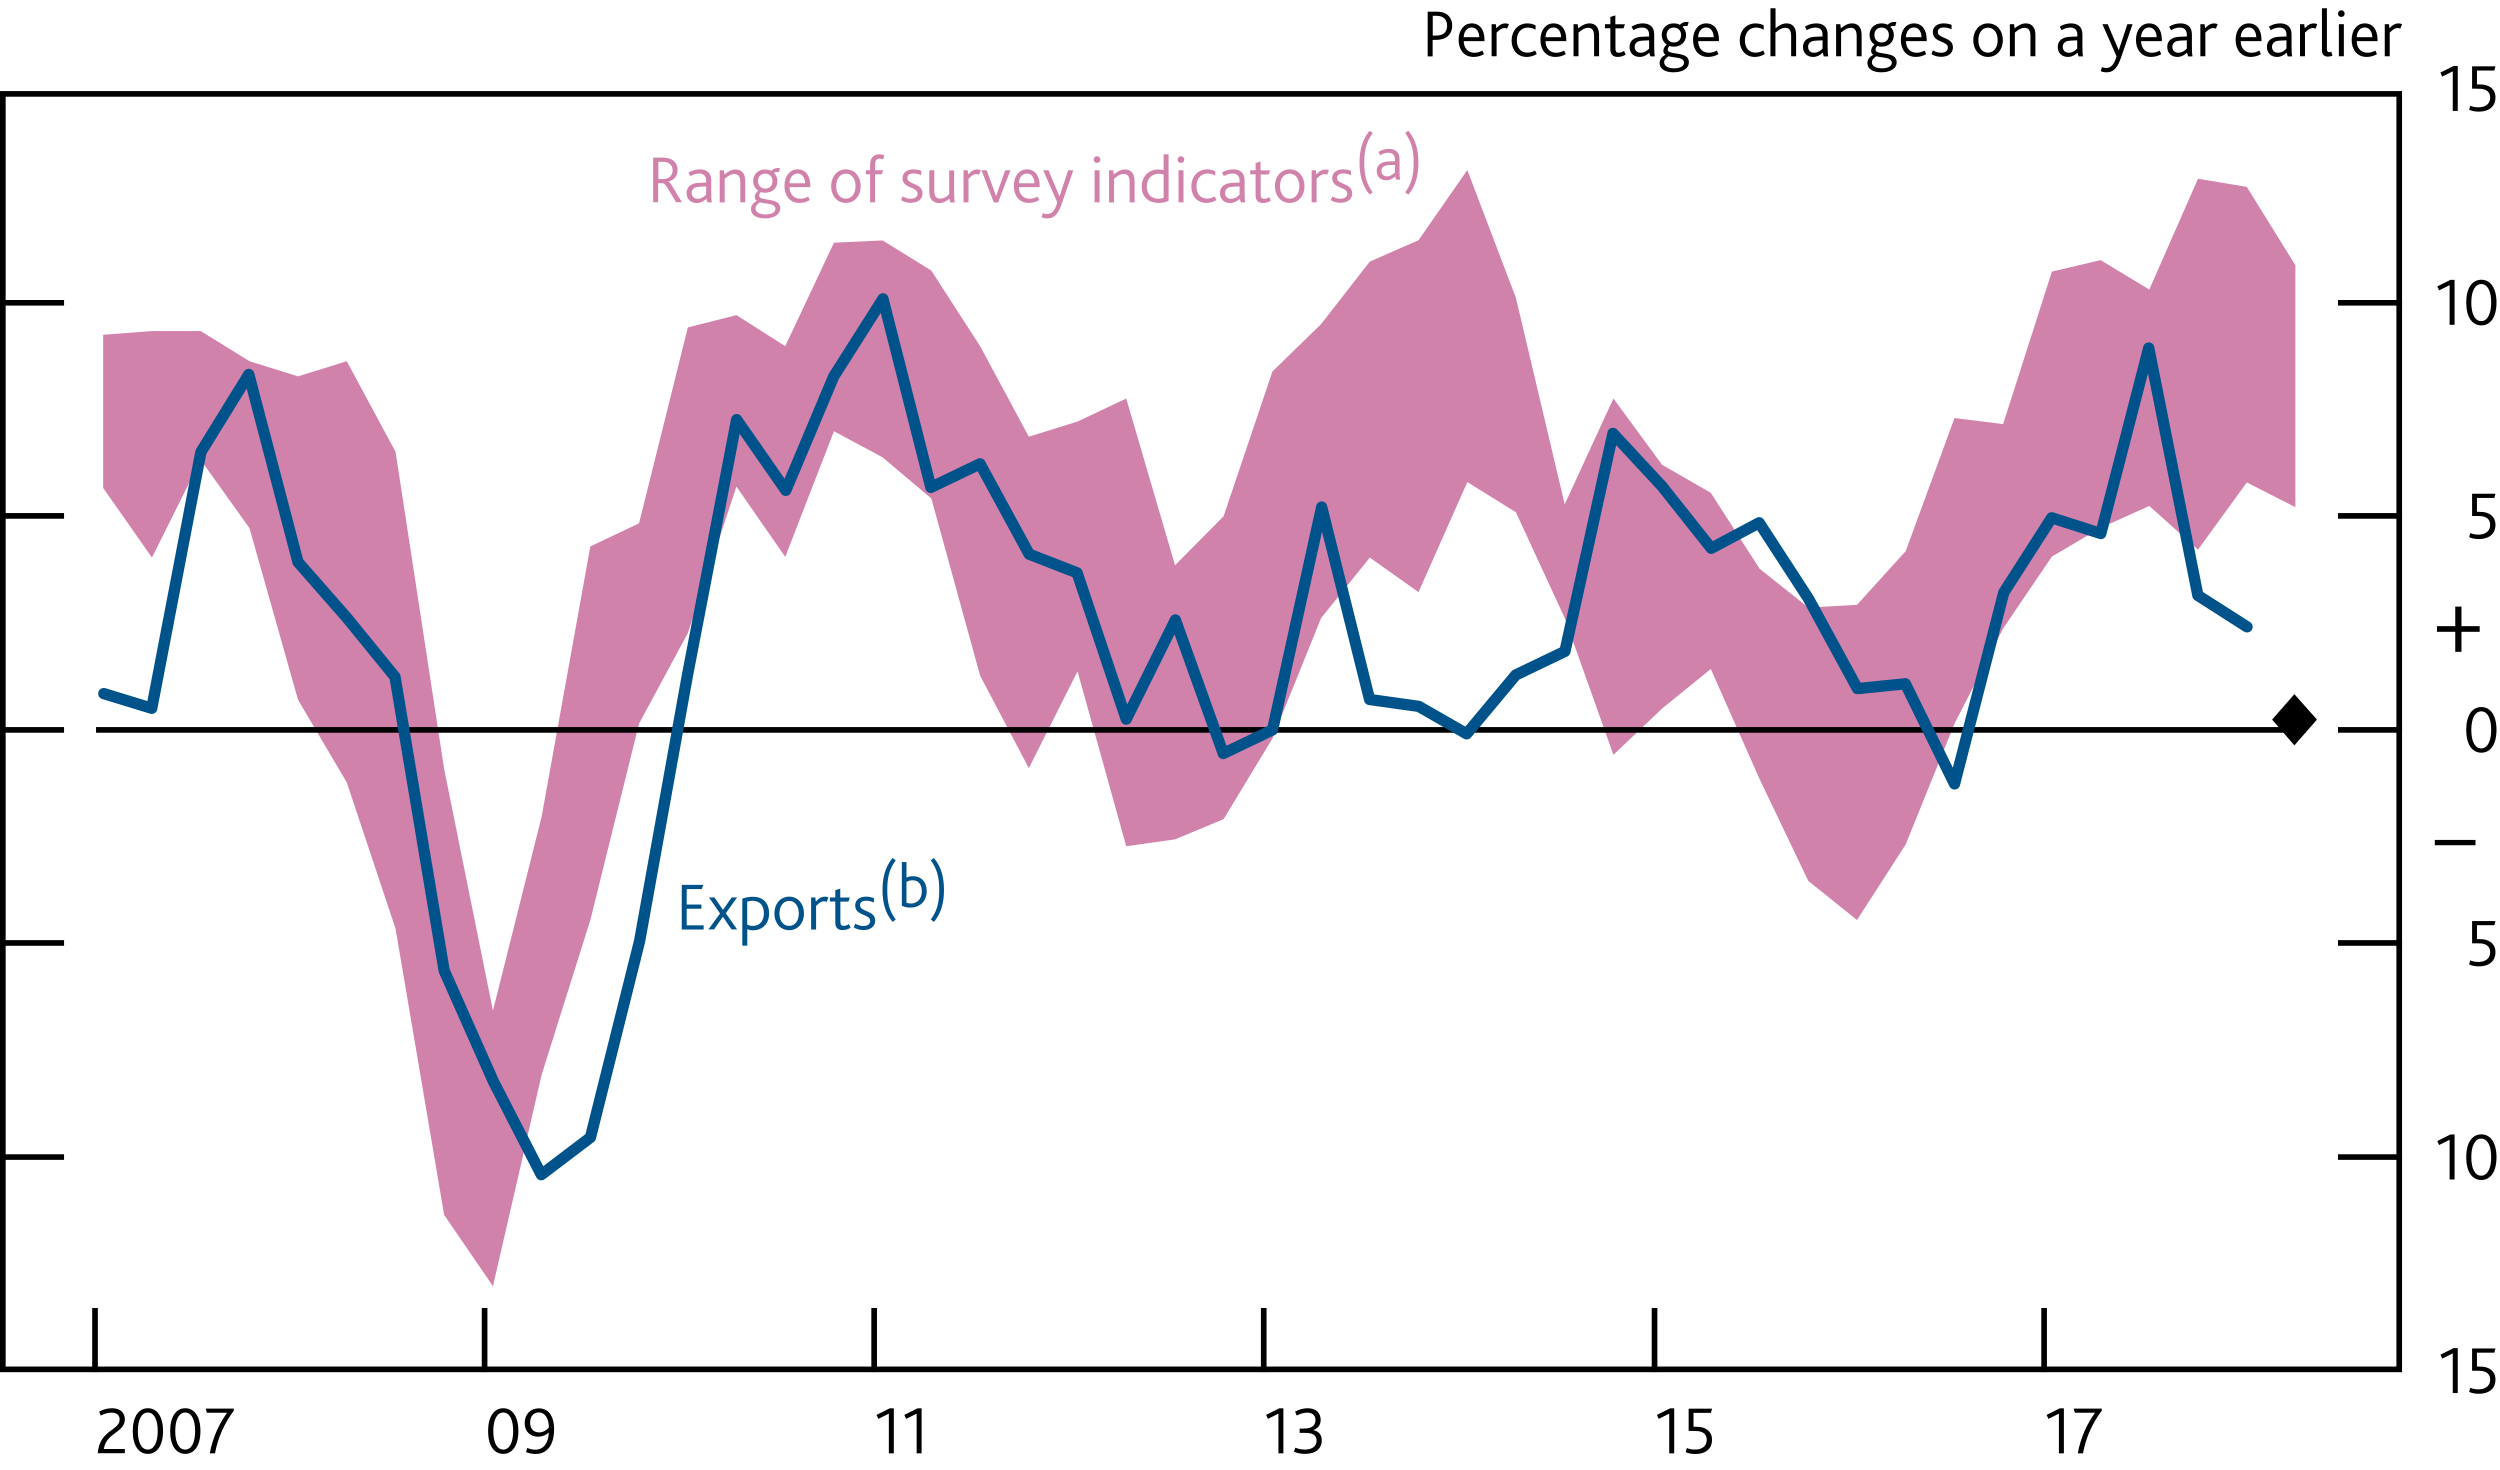 <?xml version="1.0" encoding="utf-8"?>
<!-- Generator: Adobe Illustrator 16.0.0, SVG Export Plug-In . SVG Version: 6.00 Build 0)  -->
<!DOCTYPE svg PUBLIC "-//W3C//DTD SVG 1.1//EN" "http://www.w3.org/Graphics/SVG/1.1/DTD/svg11.dtd">
<svg version="1.1" xmlns="http://www.w3.org/2000/svg" xmlns:xlink="http://www.w3.org/1999/xlink" x="0px" y="0px"
	 width="221.27px" height="130.07px" viewBox="0 0 221.27 130.07" enable-background="new 0 0 221.27 130.07" xml:space="preserve">
<g id="Fan_chart_colours" display="none">
	<polyline display="inline" fill-rule="evenodd" clip-rule="evenodd" fill="#F8BFAD" stroke="#F8BFAD" stroke-width="0.01" points="
		227.27,12.88 231.7,31.57 236.14,35.44 240.57,38.88 245.01,41.63 249.44,40.98 253.88,43.07 258.31,44.46 262.74,46.15 
		267.18,47.46 271.61,47.96 276.05,48.49 280.48,49.04 284.92,49.36 284.92,57.36 280.48,57.03 276.05,56.4 271.61,55.8 
		267.18,55.25 262.74,53.65 258.31,51.82 253.88,50.27 249.44,48.03 245.01,48.33 240.57,44.72 236.14,40.08 231.7,34.78 
		227.27,12.88 	"/>
	<polyline display="inline" fill-rule="evenodd" clip-rule="evenodd" fill="#F8BFAD" stroke="#F8BFAD" stroke-width="0.01" points="
		227.27,12.88 231.7,29.4 236.14,32.32 240.57,34.94 245.01,37.11 249.44,36.22 253.88,38.21 258.31,39.5 262.74,41.09 267.18,42.2 
		271.61,42.67 276.05,43.16 280.48,43.64 284.92,43.96 284.92,49.36 280.48,49.04 276.05,48.49 271.61,47.96 267.18,47.46 
		262.74,46.15 258.31,44.46 253.88,43.07 249.44,40.98 245.01,41.63 240.57,38.88 236.14,35.44 231.7,31.57 227.27,12.88 	"/>
	<polyline display="inline" fill-rule="evenodd" clip-rule="evenodd" fill="#F8BFAD" stroke="#F8BFAD" stroke-width="0.01" points="
		227.27,12.88 231.7,27.68 236.14,29.83 240.57,31.82 245.01,33.51 249.44,32.43 253.88,34.34 258.31,35.56 262.74,37.07 
		267.18,38.02 271.61,38.46 276.05,38.92 280.48,39.36 284.92,39.67 284.92,43.96 280.48,43.64 276.05,43.16 271.61,42.67 
		267.18,42.2 262.74,41.09 258.31,39.5 253.88,38.21 249.44,36.22 245.01,37.11 240.57,34.94 236.14,32.32 231.7,29.4 227.27,12.88 
			"/>
	<polyline display="inline" fill-rule="evenodd" clip-rule="evenodd" fill="#F18670" stroke="#F18670" stroke-width="0.01" points="
		227.27,12.88 231.7,26.2 236.14,27.69 240.57,29.13 245.01,30.43 249.44,29.18 253.88,31.03 258.31,32.18 262.74,33.62 
		267.18,34.44 271.61,34.85 276.05,35.28 280.48,35.68 284.92,35.99 284.92,39.67 280.48,39.36 276.05,38.92 271.61,38.46 
		267.18,38.02 262.74,37.07 258.31,35.56 253.88,34.34 249.44,32.43 245.01,33.51 240.57,31.82 236.14,29.83 231.7,27.68 
		227.27,12.88 	"/>
	<polyline display="inline" fill-rule="evenodd" clip-rule="evenodd" fill="#F18670" stroke="#F18670" stroke-width="0.01" points="
		227.27,12.88 231.7,24.87 236.14,25.78 240.57,26.73 245.01,27.66 249.44,26.27 253.88,28.05 258.31,29.14 262.74,30.53 
		267.18,31.22 271.61,31.61 276.05,32.02 280.48,32.38 284.92,32.69 284.92,35.99 280.48,35.68 276.05,35.28 271.61,34.85 
		267.18,34.44 262.74,33.62 258.31,32.18 253.88,31.03 249.44,29.18 245.01,30.43 240.57,29.13 236.14,27.69 231.7,26.2 
		227.27,12.88 	"/>
	<polyline display="inline" fill-rule="evenodd" clip-rule="evenodd" fill="#F18670" stroke="#F18670" stroke-width="0.01" points="
		227.27,12.88 231.7,23.64 236.14,24.01 240.57,24.49 245.01,25.09 249.44,23.57 253.88,25.3 258.31,26.33 262.74,27.65 
		267.18,28.23 271.61,28.61 276.05,28.99 280.48,29.32 284.92,29.62 284.92,32.69 280.48,32.38 276.05,32.02 271.61,31.61 
		267.18,31.22 262.74,30.53 258.31,29.14 253.88,28.05 249.44,26.27 245.01,27.66 240.57,26.73 236.14,25.78 231.7,24.87 
		227.27,12.88 	"/>
	<polyline display="inline" fill-rule="evenodd" clip-rule="evenodd" fill="#E94D3F" stroke="#E94D3F" stroke-width="0.01" points="
		227.27,12.88 231.7,22.47 236.14,22.32 240.57,22.37 245.01,22.66 249.44,21 253.88,22.68 258.31,23.66 262.74,24.93 267.18,25.4 
		271.61,25.76 276.05,26.12 280.48,26.41 284.92,26.72 284.92,29.62 280.48,29.32 276.05,28.99 271.61,28.61 267.18,28.23 
		262.74,27.65 258.31,26.33 253.88,25.3 249.44,23.57 245.01,25.09 240.57,24.49 236.14,24.01 231.7,23.64 227.27,12.88 	"/>
	<polyline display="inline" fill-rule="evenodd" clip-rule="evenodd" fill="#E94D3F" stroke="#E94D3F" stroke-width="0.01" points="
		227.27,12.88 231.7,21.34 236.14,20.7 240.57,20.32 245.01,20.3 249.44,18.53 253.88,20.15 258.31,21.07 262.74,22.29 
		267.18,22.66 271.61,23 276.05,23.34 280.48,23.61 284.92,23.91 284.92,26.72 280.48,26.41 276.05,26.12 271.61,25.76 267.18,25.4 
		262.74,24.93 258.31,23.66 253.88,22.68 249.44,21 245.01,22.66 240.57,22.37 236.14,22.32 231.7,22.47 227.27,12.88 	"/>
	<polyline display="inline" fill-rule="evenodd" clip-rule="evenodd" fill="#E94D3F" stroke="#E94D3F" stroke-width="0.01" points="
		227.27,12.88 231.7,19.12 236.14,17.49 240.57,16.29 245.01,15.66 249.44,13.64 253.88,15.16 258.31,15.99 262.74,17.11 
		267.18,17.27 271.61,17.58 276.05,17.87 280.48,18.08 284.92,18.37 284.92,23.91 280.48,23.61 276.05,23.34 271.61,23 
		267.18,22.66 262.74,22.29 258.31,21.07 253.88,20.15 249.44,18.53 245.01,20.3 240.57,20.32 236.14,20.7 231.7,21.34 
		227.27,12.88 	"/>
	<polyline display="inline" fill-rule="evenodd" clip-rule="evenodd" fill="#E94D3F" stroke="#E94D3F" stroke-width="0.01" points="
		227.27,12.88 231.7,17.99 236.14,15.86 240.57,14.24 245.01,13.31 249.44,11.16 253.88,12.63 258.31,13.41 262.74,14.47 
		267.18,14.53 271.61,14.82 276.05,15.09 280.48,15.27 284.92,15.56 284.92,18.37 280.48,18.08 276.05,17.87 271.61,17.58 
		267.18,17.27 262.74,17.11 258.31,15.99 253.88,15.16 249.44,13.64 245.01,15.66 240.57,16.29 236.14,17.49 231.7,19.12 
		227.27,12.88 	"/>
	<polyline display="inline" fill-rule="evenodd" clip-rule="evenodd" fill="#E94D3F" stroke="#E94D3F" stroke-width="0.01" points="
		227.27,12.88 231.7,16.82 236.14,14.18 240.57,12.12 245.01,10.87 249.44,8.6 253.88,10.01 258.31,10.74 262.74,11.75 267.18,11.7 
		271.61,11.97 276.05,12.22 280.48,12.37 284.92,12.65 284.92,15.56 280.48,15.27 276.05,15.09 271.61,14.82 267.18,14.53 
		262.74,14.47 258.31,13.41 253.88,12.63 249.44,11.16 245.01,13.31 240.57,14.24 236.14,15.86 231.7,17.99 227.27,12.88 	"/>
	<polyline display="inline" fill-rule="evenodd" clip-rule="evenodd" fill="#F18670" stroke="#F18670" stroke-width="0.01" points="
		227.27,12.88 231.7,15.59 236.14,12.4 240.57,9.88 245.01,8.31 249.44,5.9 253.88,7.26 258.31,7.92 262.74,8.88 267.18,8.72 
		271.61,8.97 276.05,9.19 280.48,9.31 284.92,9.59 284.92,12.65 280.48,12.37 276.05,12.22 271.61,11.97 267.18,11.7 262.74,11.75 
		258.31,10.74 253.88,10.01 249.44,8.6 245.01,10.87 240.57,12.12 236.14,14.18 231.7,16.82 227.27,12.88 	"/>
	<polyline display="inline" fill-rule="evenodd" clip-rule="evenodd" fill="#F18670" stroke="#F18670" stroke-width="0.01" points="
		227.27,12.88 231.7,14.27 236.14,10.49 240.57,7.47 245.01,5.54 249.44,2.98 253.88,4.28 258.31,4.88 262.74,5.78 267.18,5.5 
		271.61,5.73 276.05,5.92 280.48,6 284.92,6.28 284.92,9.59 280.48,9.31 276.05,9.19 271.61,8.97 267.18,8.72 262.74,8.88 
		258.31,7.92 253.88,7.26 249.44,5.9 245.01,8.31 240.57,9.88 236.14,12.4 231.7,15.59 227.27,12.88 	"/>
	<polyline display="inline" fill-rule="evenodd" clip-rule="evenodd" fill="#F18670" stroke="#F18670" stroke-width="0.01" points="
		227.27,12.88 231.7,12.78 236.14,8.36 240.57,4.79 245.01,2.45 249.44,-0.26 253.88,0.97 258.31,1.5 262.74,2.33 267.18,1.91 
		271.61,2.12 276.05,2.29 280.48,2.33 284.92,2.6 284.92,6.28 280.48,6 276.05,5.92 271.61,5.73 267.18,5.5 262.74,5.78 
		258.31,4.88 253.88,4.28 249.44,2.98 245.01,5.54 240.57,7.47 236.14,10.49 231.7,14.27 227.27,12.88 	"/>
	<polyline display="inline" fill-rule="evenodd" clip-rule="evenodd" fill="#F8BFAD" stroke="#F8BFAD" stroke-width="0.01" points="
		227.27,12.88 231.7,11.06 236.14,5.87 240.57,1.66 245.01,-1.14 249.44,-4.05 253.88,-2.9 258.31,-2.44 262.74,-1.69 267.18,-2.27 
		271.61,-2.09 276.05,-1.95 280.48,-1.96 284.92,-1.69 284.92,2.6 280.48,2.33 276.05,2.29 271.61,2.12 267.18,1.91 262.74,2.33 
		258.31,1.5 253.88,0.97 249.44,-0.26 245.01,2.45 240.57,4.79 236.14,8.36 231.7,12.78 227.27,12.88 	"/>
	<polyline display="inline" fill-rule="evenodd" clip-rule="evenodd" fill="#F8BFAD" stroke="#F8BFAD" stroke-width="0.01" points="
		227.27,12.88 231.7,8.89 236.14,2.74 240.57,-2.28 245.01,-5.66 249.44,-8.81 253.88,-7.76 258.31,-7.4 262.74,-6.75 267.18,-7.53 
		271.61,-7.38 276.05,-7.29 280.48,-7.35 284.92,-7.09 284.92,-1.69 280.48,-1.96 276.05,-1.95 271.61,-2.09 267.18,-2.27 
		262.74,-1.69 258.31,-2.44 253.88,-2.9 249.44,-4.05 245.01,-1.14 240.57,1.66 236.14,5.87 231.7,11.06 227.27,12.88 	"/>
	<polyline display="inline" fill-rule="evenodd" clip-rule="evenodd" fill="#F8BFAD" stroke="#F8BFAD" stroke-width="0.01" points="
		227.27,12.88 231.7,5.68 236.14,-1.89 240.57,-8.11 245.01,-12.37 249.44,-15.86 253.88,-14.96 258.31,-14.75 262.74,-14.25 
		267.18,-15.32 271.61,-15.22 276.05,-15.2 280.48,-15.34 284.92,-15.09 284.92,-7.09 280.48,-7.35 276.05,-7.29 271.61,-7.38 
		267.18,-7.53 262.74,-6.75 258.31,-7.4 253.88,-7.76 249.44,-8.81 245.01,-5.66 240.57,-2.28 236.14,2.74 231.7,8.89 227.27,12.88 
			"/>
	
		<polyline display="inline" fill-rule="evenodd" clip-rule="evenodd" fill="#FBD9CD" stroke="#FBD9CD" stroke-width="0.01" stroke-linecap="square" stroke-miterlimit="10" points="
		225.86,88.56 230.93,109.85 236.01,115.17 241.09,120.61 246.16,125.98 251.24,126.7 256.31,129.49 261.39,130.8 266.46,131.63 
		271.54,132.69 276.61,132.84 281.69,133.05 286.77,133.28 291.84,133.29 291.84,142.41 286.77,142.38 281.69,142.06 276.61,141.78 
		271.54,141.57 266.46,140.18 261.39,139.18 256.31,137.7 251.24,134.74 246.16,133.62 241.09,127.26 236.01,120.46 230.93,113.51 
		225.86,88.56 	"/>
	
		<polyline display="inline" fill-rule="evenodd" clip-rule="evenodd" fill="#F9C5B4" stroke="#F9C5B4" stroke-width="0.01" stroke-linecap="square" stroke-miterlimit="10" points="
		225.86,88.56 230.93,107.38 236.01,111.61 241.09,116.13 246.16,120.83 251.24,121.27 256.31,123.96 261.39,125.15 266.46,125.87 
		271.54,126.7 276.61,126.81 281.69,126.97 286.77,127.13 291.84,127.14 291.84,133.29 286.77,133.28 281.69,133.05 276.61,132.84 
		271.54,132.69 266.46,131.63 261.39,130.8 256.31,129.49 251.24,126.7 246.16,125.98 241.09,120.61 236.01,115.17 230.93,109.85 
		225.86,88.56 	"/>
	
		<polyline display="inline" fill-rule="evenodd" clip-rule="evenodd" fill="#F8BBA8" stroke="#F8BBA8" stroke-width="0.01" stroke-linecap="square" stroke-miterlimit="10" points="
		225.86,88.56 230.93,105.41 236.01,108.78 241.09,112.56 246.16,116.73 251.24,116.96 256.31,119.55 261.39,120.66 266.46,121.29 
		271.54,121.94 276.61,122.02 281.69,122.14 286.77,122.25 291.84,122.25 291.84,127.14 286.77,127.13 281.69,126.97 276.61,126.81 
		271.54,126.7 266.46,125.87 261.39,125.15 256.31,123.96 251.24,121.27 246.16,120.83 241.09,116.13 236.01,111.61 230.93,107.38 
		225.86,88.56 	"/>
	
		<polyline display="inline" fill-rule="evenodd" clip-rule="evenodd" fill="#F6B09B" stroke="#F6B09B" stroke-width="0.01" stroke-linecap="square" stroke-miterlimit="10" points="
		225.86,88.56 230.93,103.73 236.01,106.35 241.09,109.51 246.16,113.21 251.24,113.26 256.31,115.78 261.39,116.81 266.46,117.36 
		271.54,117.86 276.61,117.91 281.69,118 286.77,118.06 291.84,118.06 291.84,122.25 286.77,122.25 281.69,122.14 276.61,122.02 
		271.54,121.94 266.46,121.29 261.39,120.66 256.31,119.55 251.24,116.96 246.16,116.73 241.09,112.56 236.01,108.78 230.93,105.41 
		225.86,88.56 	"/>
	
		<polyline display="inline" fill-rule="evenodd" clip-rule="evenodd" fill="#F39A82" stroke="#F39A82" stroke-width="0.01" stroke-linecap="square" stroke-miterlimit="10" points="
		225.86,88.56 230.93,102.22 236.01,104.17 241.09,106.76 246.16,110.06 251.24,109.94 256.31,112.39 261.39,113.34 266.46,113.83 
		271.54,114.19 276.61,114.22 281.69,114.28 286.77,114.3 291.84,114.29 291.84,118.06 286.77,118.06 281.69,118 276.61,117.91 
		271.54,117.86 266.46,117.36 261.39,116.81 256.31,115.78 251.24,113.26 246.16,113.21 241.09,109.51 236.01,106.35 230.93,103.73 
		225.86,88.56 	"/>
	
		<polyline display="inline" fill-rule="evenodd" clip-rule="evenodd" fill="#F0836B" stroke="#F0836B" stroke-width="0.01" stroke-linecap="square" stroke-miterlimit="10" points="
		225.86,88.56 230.93,100.81 236.01,102.14 241.09,104.22 246.16,107.14 251.24,106.86 256.31,109.24 261.39,110.14 266.46,110.56 
		271.54,110.79 276.61,110.8 281.69,110.83 286.77,110.81 291.84,110.8 291.84,114.29 286.77,114.3 281.69,114.28 276.61,114.22 
		271.54,114.19 266.46,113.83 261.39,113.34 256.31,112.39 251.24,109.94 246.16,110.06 241.09,106.76 236.01,104.17 230.93,102.22 
		225.86,88.56 	"/>
	
		<polyline display="inline" fill-rule="evenodd" clip-rule="evenodd" fill="#ED6A55" stroke="#ED6A55" stroke-width="0.01" stroke-linecap="square" stroke-miterlimit="10" points="
		225.86,88.56 230.93,99.48 236.01,100.23 241.09,101.8 246.16,104.36 251.24,103.94 256.31,106.26 261.39,107.1 266.46,107.45 
		271.54,107.56 276.61,107.55 281.69,107.56 286.77,107.5 291.84,107.49 291.84,110.8 286.77,110.81 281.69,110.83 276.61,110.8 
		271.54,110.79 266.46,110.56 261.39,110.14 256.31,109.24 251.24,106.86 246.16,107.14 241.09,104.22 236.01,102.14 230.93,100.81 
		225.86,88.56 	"/>
	
		<polyline display="inline" fill-rule="evenodd" clip-rule="evenodd" fill="#EB5D4B" stroke="#EB5D4B" stroke-width="0.01" stroke-linecap="square" stroke-miterlimit="10" points="
		225.86,88.56 230.93,98.2 236.01,98.37 241.09,99.47 246.16,101.68 251.24,101.12 256.31,103.38 261.39,104.15 266.46,104.45 
		271.54,104.44 276.61,104.41 281.69,104.39 286.77,104.3 291.84,104.28 291.84,107.49 286.77,107.5 281.69,107.56 276.61,107.55 
		271.54,107.56 266.46,107.45 261.39,107.1 256.31,106.26 251.24,103.94 246.16,104.36 241.09,101.8 236.01,100.23 230.93,99.48 
		225.86,88.56 	"/>
	
		<polyline display="inline" fill-rule="evenodd" clip-rule="evenodd" fill="#E94D3F" stroke="#E94D3F" stroke-width="0.01" stroke-linecap="square" stroke-miterlimit="10" points="
		225.86,88.56 230.93,95.67 236.01,94.72 241.09,94.87 246.16,96.39 251.24,95.55 256.31,97.7 261.39,98.36 266.46,98.54 
		271.54,98.29 276.61,98.23 281.69,98.16 286.77,98 291.84,97.98 291.84,104.28 286.77,104.3 281.69,104.39 276.61,104.41 
		271.54,104.44 266.46,104.45 261.39,104.15 256.31,103.38 251.24,101.12 246.16,101.68 241.09,99.47 236.01,98.37 230.93,98.2 
		225.86,88.56 	"/>
	
		<polyline display="inline" fill-rule="evenodd" clip-rule="evenodd" fill="#EB5D4B" stroke="#EB5D4B" stroke-width="0.01" stroke-linecap="square" stroke-miterlimit="10" points="
		225.86,88.56 230.93,94.38 236.01,92.86 241.09,92.53 246.16,93.71 251.24,92.73 256.31,94.82 261.39,95.41 266.46,95.54 
		271.54,95.17 276.61,95.09 281.69,94.99 286.77,94.8 291.84,94.78 291.84,97.98 286.77,98 281.69,98.16 276.61,98.23 271.54,98.29 
		266.46,98.54 261.39,98.36 256.31,97.7 251.24,95.55 246.16,96.39 241.09,94.87 236.01,94.72 230.93,95.67 225.86,88.56 	"/>
	
		<polyline display="inline" fill-rule="evenodd" clip-rule="evenodd" fill="#ED6A55" stroke="#ED6A55" stroke-width="0.01" stroke-linecap="square" stroke-miterlimit="10" points="
		225.86,88.56 230.93,93.05 236.01,90.95 241.09,90.12 246.16,90.94 251.24,89.81 256.31,91.83 261.39,92.38 266.46,92.43 
		271.54,91.95 276.61,91.84 281.69,91.72 286.77,91.5 291.84,91.46 291.84,94.78 286.77,94.8 281.69,94.99 276.61,95.09 
		271.54,95.17 266.46,95.54 261.39,95.41 256.31,94.82 251.24,92.73 246.16,93.71 241.09,92.53 236.01,92.86 230.93,94.38 
		225.86,88.56 	"/>
	
		<polyline display="inline" fill-rule="evenodd" clip-rule="evenodd" fill="#F0836B" stroke="#F0836B" stroke-width="0.01" stroke-linecap="square" stroke-miterlimit="10" points="
		225.86,88.56 230.93,91.65 236.01,88.92 241.09,87.57 246.16,88.01 251.24,86.73 256.31,88.7 261.39,89.17 266.46,89.16 
		271.54,88.55 276.61,88.42 281.69,88.27 286.77,88.01 291.84,87.97 291.84,91.46 286.77,91.5 281.69,91.72 276.61,91.84 
		271.54,91.95 266.46,92.43 261.39,92.38 256.31,91.83 251.24,89.81 246.16,90.94 241.09,90.12 236.01,90.95 230.93,93.05 
		225.86,88.56 	"/>
	
		<polyline display="inline" fill-rule="evenodd" clip-rule="evenodd" fill="#F39A82" stroke="#F39A82" stroke-width="0.01" stroke-linecap="square" stroke-miterlimit="10" points="
		225.86,88.56 230.93,90.14 236.01,86.74 241.09,84.83 246.16,84.86 251.24,83.41 256.31,85.3 261.39,85.71 266.46,85.63 
		271.54,84.88 276.61,84.73 281.69,84.55 286.77,84.25 291.84,84.21 291.84,87.97 286.77,88.01 281.69,88.27 276.61,88.42 
		271.54,88.55 266.46,89.16 261.39,89.17 256.31,88.7 251.24,86.73 246.16,88.01 241.09,87.57 236.01,88.92 230.93,91.65 
		225.86,88.56 	"/>
	
		<polyline display="inline" fill-rule="evenodd" clip-rule="evenodd" fill="#F6B09B" stroke="#F6B09B" stroke-width="0.01" stroke-linecap="square" stroke-miterlimit="10" points="
		225.86,88.56 230.93,88.45 236.01,84.31 241.09,81.77 246.16,81.34 251.24,79.71 256.31,81.53 261.39,81.85 266.46,81.7 
		271.54,80.8 276.61,80.62 281.69,80.4 286.77,80.06 291.84,80.01 291.84,84.21 286.77,84.25 281.69,84.55 276.61,84.73 
		271.54,84.88 266.46,85.63 261.39,85.71 256.31,85.3 251.24,83.41 246.16,84.86 241.09,84.83 236.01,86.74 230.93,90.14 
		225.86,88.56 	"/>
	
		<polyline display="inline" fill-rule="evenodd" clip-rule="evenodd" fill="#F8BBA8" stroke="#F8BBA8" stroke-width="0.01" stroke-linecap="square" stroke-miterlimit="10" points="
		225.86,88.56 230.93,86.49 236.01,81.48 241.09,78.2 246.16,77.25 251.24,75.4 256.31,77.13 261.39,77.36 266.46,77.12 
		271.54,76.04 276.61,75.83 281.69,75.57 286.77,75.18 291.84,75.12 291.84,80.01 286.77,80.06 281.69,80.4 276.61,80.62 
		271.54,80.8 266.46,81.7 261.39,81.85 256.31,81.53 251.24,79.71 246.16,81.34 241.09,81.77 236.01,84.31 230.93,88.45 
		225.86,88.56 	"/>
	
		<polyline display="inline" fill-rule="evenodd" clip-rule="evenodd" fill="#F9C5B4" stroke="#F9C5B4" stroke-width="0.01" stroke-linecap="square" stroke-miterlimit="10" points="
		225.86,88.56 230.93,84.02 236.01,77.92 241.09,73.72 246.16,72.09 251.24,69.98 256.31,71.59 261.39,71.71 266.46,71.36 
		271.54,70.04 276.61,69.8 281.69,69.49 286.77,69.04 291.84,68.97 291.84,75.12 286.77,75.18 281.69,75.57 276.61,75.83 
		271.54,76.04 266.46,77.12 261.39,77.36 256.31,77.13 251.24,75.4 246.16,77.25 241.09,78.2 236.01,81.48 230.93,86.49 
		225.86,88.56 	"/>
	
		<polyline display="inline" fill-rule="evenodd" clip-rule="evenodd" fill="#FBD9CD" stroke="#FBD9CD" stroke-width="0.01" stroke-linecap="square" stroke-miterlimit="10" points="
		225.86,88.56 230.93,80.35 236.01,72.64 241.09,67.07 246.16,64.46 251.24,61.94 256.31,63.38 261.39,63.34 266.46,62.82 
		271.54,61.16 276.61,60.86 281.69,60.48 286.77,59.93 291.84,59.85 291.84,68.97 286.77,69.04 281.69,69.49 276.61,69.8 
		271.54,70.04 266.46,71.36 261.39,71.71 256.31,71.59 251.24,69.98 246.16,72.09 241.09,73.72 236.01,77.92 230.93,84.02 
		225.86,88.56 	"/>
	<path display="inline" fill="none" stroke="#E40520" stroke-linecap="round" stroke-linejoin="round" stroke-miterlimit="10" d="
		M225.85,88.55"/>
	<polyline display="inline" fill-rule="evenodd" clip-rule="evenodd" fill="#ACCEBD" stroke="#ACCEBD" stroke-width="0.01" points="
		299.26,28.57 304.86,20.03 310.46,15.17 316.07,14.32 321.67,15.55 327.27,18.04 332.87,20.95 338.48,22.53 344.08,23.66 
		349.68,24.36 355.29,25.13 360.89,25.53 366.49,25.32 372.09,24.59 372.09,30.57 366.49,31.19 360.89,31.29 355.29,30.78 
		349.68,29.9 344.08,29.04 338.48,27.75 332.87,26.03 327.27,22.97 321.67,20.3 316.07,18.91 310.46,19.59 304.86,24.28 
		299.26,32.66 	"/>
	<polyline display="inline" fill-rule="evenodd" clip-rule="evenodd" fill="#ACCEBD" stroke="#ACCEBD" stroke-width="0.01" points="
		299.26,25.81 304.86,17.15 310.46,12.19 316.07,11.23 321.67,12.34 327.27,14.73 332.87,17.54 338.48,19 344.08,20.03 
		349.68,20.62 355.29,21.32 360.89,21.65 366.49,21.35 372.09,20.55 372.09,24.59 366.49,25.32 360.89,25.53 355.29,25.13 
		349.68,24.36 344.08,23.66 338.48,22.53 332.87,20.95 327.27,18.04 321.67,15.55 316.07,14.32 310.46,15.17 304.86,20.03 
		299.26,28.57 	"/>
	<polyline display="inline" fill-rule="evenodd" clip-rule="evenodd" fill="#ACCEBD" stroke="#ACCEBD" stroke-width="0.01" points="
		299.26,23.62 304.86,14.88 310.46,9.83 316.07,8.78 321.67,9.79 327.27,12.09 332.87,14.82 338.48,16.2 344.08,17.15 349.68,17.65 
		355.29,18.29 360.89,18.55 366.49,18.2 372.09,17.34 372.09,20.55 366.49,21.35 360.89,21.65 355.29,21.32 349.68,20.62 
		344.08,20.03 338.48,19 332.87,17.54 327.27,14.73 321.67,12.34 316.07,11.23 310.46,12.19 304.86,17.15 299.26,25.81 	"/>
	<polyline display="inline" fill-rule="evenodd" clip-rule="evenodd" fill="#77B39C" stroke="#77B39C" stroke-width="0.01" points="
		299.26,21.74 304.86,12.92 310.46,7.79 316.07,6.67 321.67,7.61 327.27,9.83 332.87,12.48 338.48,13.8 344.08,14.67 349.68,15.1 
		355.29,15.69 360.89,15.9 366.49,15.5 372.09,14.59 372.09,17.34 366.49,18.2 360.89,18.55 355.29,18.29 349.68,17.65 
		344.08,17.15 338.48,16.2 332.87,14.82 327.27,12.09 321.67,9.79 316.07,8.78 310.46,9.83 304.86,14.88 299.26,23.62 	"/>
	<polyline display="inline" fill-rule="evenodd" clip-rule="evenodd" fill="#77B39C" stroke="#77B39C" stroke-width="0.01" points="
		299.26,20.05 304.86,11.16 310.46,5.97 316.07,4.77 321.67,5.65 327.27,7.79 332.87,10.39 338.48,11.64 344.08,12.44 349.68,12.82 
		355.29,13.36 360.89,13.52 366.49,13.08 372.09,12.11 372.09,14.59 366.49,15.5 360.89,15.9 355.29,15.69 349.68,15.1 
		344.08,14.67 338.48,13.8 332.87,12.48 327.27,9.83 321.67,7.61 316.07,6.67 310.46,7.79 304.86,12.92 299.26,21.74 	"/>
	<polyline display="inline" fill-rule="evenodd" clip-rule="evenodd" fill="#77B39C" stroke="#77B39C" stroke-width="0.01" points="
		299.26,18.49 304.86,9.54 310.46,4.28 316.07,3.02 321.67,3.83 327.27,5.91 332.87,8.44 338.48,9.64 344.08,10.39 349.68,10.7 
		355.29,11.2 360.89,11.32 366.49,10.83 372.09,9.82 372.09,12.11 366.49,13.08 360.89,13.52 355.29,13.36 349.68,12.82 
		344.08,12.44 338.48,11.64 332.87,10.39 327.27,7.79 321.67,5.65 316.07,4.77 310.46,5.97 304.86,11.16 299.26,20.05 	"/>
	<polyline display="inline" fill-rule="evenodd" clip-rule="evenodd" fill="#008D68" stroke="#008D68" stroke-width="0.01" points="
		299.26,17 304.86,7.99 310.46,2.67 316.07,1.36 321.67,2.1 327.27,4.13 332.87,6.6 338.48,7.74 344.08,8.43 349.68,8.69 
		355.29,9.15 360.89,9.22 366.49,8.7 372.09,7.65 372.09,9.82 366.49,10.83 360.89,11.32 355.29,11.2 349.68,10.7 344.08,10.39 
		338.48,9.64 332.87,8.44 327.27,5.91 321.67,3.83 316.07,3.02 310.46,4.28 304.86,9.54 299.26,18.49 	"/>
	<polyline display="inline" fill-rule="evenodd" clip-rule="evenodd" fill="#008D68" stroke="#008D68" stroke-width="0.01" points="
		299.26,15.57 304.86,6.5 310.46,1.12 316.07,-0.26 321.67,0.43 327.27,2.39 332.87,4.82 338.48,5.91 344.08,6.55 349.68,6.74 
		355.29,7.16 360.89,7.2 366.49,6.63 372.09,5.54 372.09,7.65 366.49,8.7 360.89,9.22 355.29,9.15 349.68,8.69 344.08,8.43 
		338.48,7.74 332.87,6.6 327.27,4.13 321.67,2.1 316.07,1.36 310.46,2.67 304.86,7.99 299.26,17 	"/>
	<polyline display="inline" fill-rule="evenodd" clip-rule="evenodd" fill="#008D68" stroke="#008D68" stroke-width="0.01" points="
		299.26,12.74 304.86,3.59 310.46,-1.86 316.07,-3.32 321.67,-2.71 327.27,-0.83 332.87,1.54 338.48,2.56 344.08,3.14 349.68,3.27 
		355.29,3.61 360.89,3.58 366.49,2.93 372.09,1.76 372.09,5.54 366.49,6.63 360.89,7.2 355.29,7.16 349.68,6.74 344.08,6.55 
		338.48,5.91 332.87,4.82 327.27,2.39 321.67,0.43 316.07,-0.26 310.46,1.12 304.86,6.5 299.26,15.57 	"/>
	<polyline display="inline" fill-rule="evenodd" clip-rule="evenodd" fill="#008D68" stroke="#008D68" stroke-width="0.01" points="
		299.26,11.3 304.86,2.14 310.46,-3.34 316.07,-4.82 321.67,-4.23 327.27,-2.37 332.87,-0.01 338.48,1 344.08,1.57 349.68,1.69 
		355.29,1.99 360.89,1.92 366.49,1.23 372.09,0.02 372.09,1.76 366.49,2.93 360.89,3.58 355.29,3.61 349.68,3.27 344.08,3.14 
		338.48,2.56 332.87,1.54 327.27,-0.83 321.67,-2.71 316.07,-3.32 310.46,-1.86 304.86,3.59 299.26,12.74 	"/>
	<polyline display="inline" fill-rule="evenodd" clip-rule="evenodd" fill="#008D68" stroke="#008D68" stroke-width="0.01" points="
		299.26,9.82 304.86,0.63 310.46,-4.87 316.07,-6.37 321.67,-5.81 327.27,-3.97 332.87,-1.62 338.48,-0.61 344.08,-0.05 
		349.68,0.06 355.29,0.32 360.89,0.2 366.49,-0.53 372.09,-1.77 372.09,0.02 366.49,1.23 360.89,1.92 355.29,1.99 349.68,1.69 
		344.08,1.57 338.48,1 332.87,-0.01 327.27,-2.37 321.67,-4.23 316.07,-4.82 310.46,-3.34 304.86,2.14 299.26,11.3 	"/>
	<polyline display="inline" fill-rule="evenodd" clip-rule="evenodd" fill="#77B39C" stroke="#77B39C" stroke-width="0.01" points="
		299.26,8.25 304.86,-0.96 310.46,-6.47 316.07,-8 321.67,-7.46 327.27,-5.65 332.87,-3.31 338.48,-2.31 344.08,-1.77 349.68,-1.66 
		355.29,-1.45 360.89,-1.61 366.49,-2.38 372.09,-3.66 372.09,-1.77 366.49,-0.53 360.89,0.2 355.29,0.32 349.68,0.06 344.08,-0.05 
		338.48,-0.61 332.87,-1.62 327.27,-3.97 321.67,-5.81 316.07,-6.37 310.46,-4.87 304.86,0.63 299.26,9.82 	"/>
	<polyline display="inline" fill-rule="evenodd" clip-rule="evenodd" fill="#77B39C" stroke="#77B39C" stroke-width="0.01" points="
		299.26,6.56 304.86,-2.67 310.46,-8.21 316.07,-9.76 321.67,-9.26 327.27,-7.47 332.87,-5.14 338.48,-4.14 344.08,-3.61 
		349.68,-3.52 355.29,-3.34 360.89,-3.55 366.49,-4.37 372.09,-5.71 372.09,-3.66 366.49,-2.38 360.89,-1.61 355.29,-1.45 
		349.68,-1.66 344.08,-1.77 338.48,-2.31 332.87,-3.31 327.27,-5.65 321.67,-7.46 316.07,-8 310.46,-6.47 304.86,-0.96 299.26,8.25 
			"/>
	<polyline display="inline" fill-rule="evenodd" clip-rule="evenodd" fill="#77B39C" stroke="#77B39C" stroke-width="0.01" points="
		299.26,4.68 304.86,-4.58 310.46,-10.15 316.07,-11.73 321.67,-11.25 327.27,-9.49 332.87,-7.17 338.48,-6.19 344.08,-5.67 
		349.68,-5.58 355.29,-5.47 360.89,-5.72 366.49,-6.59 372.09,-7.98 372.09,-5.71 366.49,-4.37 360.89,-3.55 355.29,-3.34 
		349.68,-3.52 344.08,-3.61 338.48,-4.14 332.87,-5.14 327.27,-7.47 321.67,-9.26 316.07,-9.76 310.46,-8.21 304.86,-2.67 
		299.26,6.56 	"/>
	<polyline display="inline" fill-rule="evenodd" clip-rule="evenodd" fill="#ACCEBD" stroke="#ACCEBD" stroke-width="0.01" points="
		299.26,2.48 304.86,-6.8 310.46,-12.41 316.07,-14.02 321.67,-13.57 327.27,-11.85 332.87,-9.54 338.48,-8.58 344.08,-8.06 
		349.68,-8 355.29,-7.94 360.89,-8.25 366.49,-9.18 372.09,-10.63 372.09,-7.98 366.49,-6.59 360.89,-5.72 355.29,-5.47 
		349.68,-5.58 344.08,-5.67 338.48,-6.19 332.87,-7.17 327.27,-9.49 321.67,-11.25 316.07,-11.73 310.46,-10.15 304.86,-4.58 
		299.26,4.68 	"/>
	<polyline display="inline" fill-rule="evenodd" clip-rule="evenodd" fill="#ACCEBD" stroke="#ACCEBD" stroke-width="0.01" points="
		299.26,-0.27 304.86,-9.6 310.46,-15.25 316.07,-16.9 321.67,-16.5 327.27,-14.82 332.87,-12.52 338.48,-11.57 344.08,-11.07 
		349.68,-11.02 355.29,-11.04 360.89,-11.43 366.49,-12.44 372.09,-13.96 372.09,-10.63 366.49,-9.18 360.89,-8.25 355.29,-7.94 
		349.68,-8 344.08,-8.06 338.48,-8.58 332.87,-9.54 327.27,-11.85 321.67,-13.57 316.07,-14.02 310.46,-12.41 304.86,-6.8 
		299.26,2.48 	"/>
	<polyline display="inline" fill-rule="evenodd" clip-rule="evenodd" fill="#ACCEBD" stroke="#ACCEBD" stroke-width="0.01" points="
		299.26,-4.36 304.86,-13.75 310.46,-19.45 316.07,-21.17 321.67,-20.83 327.27,-19.22 332.87,-16.94 338.48,-16.01 344.08,-15.54 
		349.68,-15.52 355.29,-15.65 360.89,-16.16 366.49,-17.28 372.09,-18.91 372.09,-13.96 366.49,-12.44 360.89,-11.43 355.29,-11.04 
		349.68,-11.02 344.08,-11.07 338.48,-11.57 332.87,-12.52 327.27,-14.82 321.67,-16.5 316.07,-16.9 310.46,-15.25 304.86,-9.6 
		299.26,-0.27 	"/>
	<polyline display="inline" fill-rule="evenodd" clip-rule="evenodd" fill="#CEE1D8" stroke="#CEE1D8" stroke-width="0.01" points="
		313.37,128.75 319.86,127.59 326.36,124.57 332.85,122.05 339.35,119.44 345.85,118.65 352.34,115.22 358.84,113.08 365.34,109.41 
		371.83,107.48 371.83,115.49 365.34,116.78 358.84,120.08 352.34,122.2 345.85,125.51 339.35,125.93 332.85,128.79 326.36,130.48 
		319.86,134.05 313.37,134.15 	"/>
	<polyline display="inline" fill-rule="evenodd" clip-rule="evenodd" fill="#B5D3C4" stroke="#B5D3C4" stroke-width="0.01" points="
		313.37,124.99 319.86,123.44 326.36,120.48 332.85,118 339.35,115.23 345.85,113.76 352.34,110.37 358.84,107.85 365.34,104.09 
		371.83,102.02 371.83,107.48 365.34,109.41 358.84,113.08 352.34,115.22 345.85,118.65 339.35,119.44 332.85,122.05 326.36,124.57 
		319.86,127.59 313.37,128.75 	"/>
	<polyline display="inline" fill-rule="evenodd" clip-rule="evenodd" fill="#A7CBBA" stroke="#A7CBBA" stroke-width="0.01" points="
		313.37,121.92 319.86,120.17 326.36,117.31 332.85,114.65 339.35,111.66 345.85,109.71 352.34,106.67 358.84,103.87 365.34,100.14 
		371.83,97.54 371.83,102.02 365.34,104.09 358.84,107.85 352.34,110.37 345.85,113.76 339.35,115.23 332.85,118 326.36,120.48 
		319.86,123.44 313.37,124.99 	"/>
	<polyline display="inline" fill-rule="evenodd" clip-rule="evenodd" fill="#9AC4B0" stroke="#9AC4B0" stroke-width="0.01" points="
		313.37,119.19 319.86,117.21 326.36,114.43 332.85,111.81 339.35,108.71 345.85,106.52 352.34,103.51 358.84,100.58 365.34,96.55 
		371.83,93.75 371.83,97.54 365.34,100.14 358.84,103.87 352.34,106.67 345.85,109.71 339.35,111.66 332.85,114.65 326.36,117.31 
		319.86,120.17 313.37,121.92 	"/>
	<polyline display="inline" fill-rule="evenodd" clip-rule="evenodd" fill="#7EB69D" stroke="#7EB69D" stroke-width="0.01" points="
		313.37,116.93 319.86,114.6 326.36,111.9 332.85,109.21 339.35,106.05 345.85,103.54 352.34,100.57 358.84,97.54 365.34,93.37 
		371.83,90.33 371.83,93.75 365.34,96.55 358.84,100.58 352.34,103.51 345.85,106.52 339.35,108.71 332.85,111.81 326.36,114.43 
		319.86,117.21 313.37,119.19 	"/>
	<polyline display="inline" fill-rule="evenodd" clip-rule="evenodd" fill="#5FA88C" stroke="#5FA88C" stroke-width="0.01" points="
		313.37,114.75 319.86,112.29 326.36,109.43 332.85,106.7 339.35,103.48 345.85,100.67 352.34,97.86 358.84,94.71 365.34,90.5 
		371.83,87.21 371.83,90.33 365.34,93.37 358.84,97.54 352.34,100.57 345.85,103.54 339.35,106.05 332.85,109.21 326.36,111.9 
		319.86,114.6 313.37,116.93 	"/>
	<polyline display="inline" fill-rule="evenodd" clip-rule="evenodd" fill="#399B7B" stroke="#399B7B" stroke-width="0.01" points="
		313.37,112.8 319.86,109.96 326.36,107.25 332.85,104.43 339.35,101 345.85,98.1 352.34,95.12 358.84,92.13 365.34,87.81 
		371.83,84.13 371.83,87.21 365.34,90.5 358.84,94.71 352.34,97.86 345.85,100.67 339.35,103.48 332.85,106.7 326.36,109.43 
		319.86,112.29 313.37,114.75 	"/>
	<polyline display="inline" fill-rule="evenodd" clip-rule="evenodd" fill="#209472" stroke="#209472" stroke-width="0.01" points="
		313.37,110.92 319.86,107.8 326.36,105.1 332.85,102.3 339.35,98.67 345.85,95.63 352.34,92.55 358.84,89.47 365.34,85.1 
		371.83,81.2 371.83,84.13 365.34,87.81 358.84,92.13 352.34,95.12 345.85,98.1 339.35,101 332.85,104.43 326.36,107.25 
		319.86,109.96 313.37,112.8 	"/>
	<polyline display="inline" fill-rule="evenodd" clip-rule="evenodd" fill="#008D68" stroke="#008D68" stroke-width="0.01" points="
		313.37,107.08 319.86,103.69 326.36,100.69 332.85,97.78 339.35,94.12 345.85,90.54 352.34,87.43 358.84,84.28 365.34,79.62 
		371.83,75.44 371.83,81.2 365.34,85.1 358.84,89.47 352.34,92.55 345.85,95.63 339.35,98.67 332.85,102.3 326.36,105.1 
		319.86,107.8 313.37,110.92 	"/>
	<polyline display="inline" fill-rule="evenodd" clip-rule="evenodd" fill="#209472" stroke="#209472" stroke-width="0.01" points="
		313.37,105.09 319.86,101.48 326.36,98.5 332.85,95.43 339.35,91.67 345.85,87.98 352.34,84.78 358.84,81.54 365.34,76.87 
		371.83,72.53 371.83,75.44 365.34,79.62 358.84,84.28 352.34,87.43 345.85,90.54 339.35,94.12 332.85,97.78 326.36,100.69 
		319.86,103.69 313.37,107.08 	"/>
	<polyline display="inline" fill-rule="evenodd" clip-rule="evenodd" fill="#399B7B" stroke="#399B7B" stroke-width="0.01" points="
		313.37,103.07 319.86,99.18 326.36,96.08 332.85,93.02 339.35,89.37 345.85,85.34 352.34,82 358.84,78.65 365.34,74.09 
		371.83,69.4 371.83,72.53 365.34,76.87 358.84,81.54 352.34,84.78 345.85,87.98 339.35,91.67 332.85,95.43 326.36,98.5 
		319.86,101.48 313.37,105.09 	"/>
	<polyline display="inline" fill-rule="evenodd" clip-rule="evenodd" fill="#5FA88C" stroke="#5FA88C" stroke-width="0.01" points="
		313.37,100.79 319.86,96.8 326.36,93.59 332.85,90.4 339.35,86.76 345.85,82.58 352.34,79.25 358.84,75.71 365.34,70.96 
		371.83,66.1 371.83,69.4 365.34,74.09 358.84,78.65 352.34,82 345.85,85.34 339.35,89.37 332.85,93.02 326.36,96.08 319.86,99.18 
		313.37,103.07 	"/>
	<polyline display="inline" fill-rule="evenodd" clip-rule="evenodd" fill="#7EB69D" stroke="#7EB69D" stroke-width="0.01" points="
		313.37,98.48 319.86,94.37 326.36,90.94 332.85,87.63 339.35,83.84 345.85,79.6 352.34,76.04 358.84,72.36 365.34,67.63 
		371.83,62.5 371.83,66.1 365.34,70.96 358.84,75.71 352.34,79.25 345.85,82.58 339.35,86.76 332.85,90.4 326.36,93.59 319.86,96.8 
		313.37,100.79 	"/>
	<polyline display="inline" fill-rule="evenodd" clip-rule="evenodd" fill="#9AC4B0" stroke="#9AC4B0" stroke-width="0.01" points="
		313.37,95.93 319.86,91.53 326.36,88.07 332.85,84.57 339.35,80.68 345.85,76.32 352.34,72.59 358.84,68.75 365.34,63.99 
		371.83,58.56 371.83,62.5 365.34,67.63 358.84,72.36 352.34,76.04 345.85,79.6 339.35,83.84 332.85,87.63 326.36,90.94 
		319.86,94.37 313.37,98.48 	"/>
	<polyline display="inline" fill-rule="evenodd" clip-rule="evenodd" fill="#A7CBBA" stroke="#A7CBBA" stroke-width="0.01" points="
		313.37,92.86 319.86,88.36 326.36,84.75 332.85,81.06 339.35,77.04 345.85,72.6 352.34,68.68 358.84,64.43 365.34,59.87 
		371.83,53.98 371.83,58.56 365.34,63.99 358.84,68.75 352.34,72.59 345.85,76.32 339.35,80.68 332.85,84.57 326.36,88.07 
		319.86,91.53 313.37,95.93 	"/>
	<polyline display="inline" fill-rule="evenodd" clip-rule="evenodd" fill="#B5D3C4" stroke="#B5D3C4" stroke-width="0.01" points="
		313.37,89.09 319.86,84.28 326.36,80.48 332.85,76.39 339.35,72.45 345.85,67.43 352.34,63.57 358.84,59.03 365.34,54.58 
		371.83,48.38 371.83,53.98 365.34,59.87 358.84,64.43 352.34,68.68 345.85,72.6 339.35,77.04 332.85,81.06 326.36,84.75 
		319.86,88.36 313.37,92.86 	"/>
	<polyline display="inline" fill-rule="evenodd" clip-rule="evenodd" fill="#CEE1D8" stroke="#CEE1D8" stroke-width="0.01" points="
		313.37,83.16 319.86,78.08 326.36,74.07 332.85,69.83 339.35,65.78 345.85,60.14 352.34,55.76 358.84,51.14 365.34,46.76 
		371.83,40.06 371.83,48.38 365.34,54.58 358.84,59.03 352.34,63.57 345.85,67.43 339.35,72.45 332.85,76.39 326.36,80.48 
		319.86,84.28 313.37,89.09 	"/>
	<g display="inline">
	</g>
</g>
<g id="Plus_x2F_minus">
	<g>
		<path d="M217.31,55.92h-1.62v-0.5h1.62v-1.73h0.55v1.73h1.61v0.5h-1.61v1.77h-0.55V55.92z"/>
	</g>
	<g>
		<path d="M215.5,74.34h3.6v0.47h-3.6V74.34z"/>
	</g>
</g>
<g id="FSR_colours" display="none">
	<rect y="-51.45" display="inline" fill="#00538A" width="7.09" height="7.09"/>
	<rect y="-41.89" display="inline" fill="#B50E7D" width="7.09" height="7.09"/>
	<rect y="-32.33" display="inline" fill="#F9B000" width="7.09" height="7.09"/>
	<rect y="-22.76" display="inline" fill="#7AB929" width="7.09" height="7.09"/>
	<line display="inline" fill="none" stroke="#000000" x1="42.52" y1="-18.26" x2="49.61" y2="-18.26"/>
	<rect x="42.52" y="-51.45" display="inline" fill="#67B9E8" width="7.09" height="7.09"/>
	<rect y="-13.2" display="inline" fill="#8894CA" width="7.09" height="7.09"/>
	<rect x="42.52" y="-32.33" display="inline" fill="#F18500" width="7.09" height="7.09"/>
	<rect x="42.52" y="-41.89" display="inline" fill="#D32E3F" width="7.09" height="7.09"/>
</g>
<g id="IR_colours" display="none">
	<rect y="-32.16" display="inline" fill="#AA0B3C" width="7.09" height="7.09"/>
	<rect y="-22.42" display="inline" fill="#00538A" width="7.09" height="7.09"/>
	<rect y="-13.2" display="inline" fill="#B39F87" width="7.09" height="7.09"/>
	<rect x="42.52" y="-32.16" display="inline" fill="#D182AB" width="7.09" height="7.09"/>
	<rect x="42.52" y="-22.42" display="inline" fill="#6199CB" width="7.09" height="7.09"/>
	<rect x="42.52" y="-13.2" display="inline" fill="#D9CEC1" width="7.09" height="7.09"/>
</g>
<g id="Ziggurat_Box" display="none">
	<path display="inline" fill="none" stroke="#000000" stroke-width="0.5" d="M178.12,121.19"/>
	<path display="inline" fill="none" stroke="#000000" stroke-width="0.5" d="M186.78,121.19"/>
	<path display="inline" fill="none" stroke="#000000" stroke-width="0.5" d="M22.71,121.2c-0.02,0,166.73,0,166.76,0l0.01,0.15
		c0,0,2.13,3.34,2.13,3.34l1.8-6.68l2.62,6.68l2.18-6.68c0,0,0.88,2.38,1.15,3.13l0.08,0.04c0,0,12.54,0,12.54,0V7.82H0v113.38
		c0,0,12.68,0,12.68,0l0.07,0.16c0,0,2.13,3.34,2.13,3.34l1.8-6.68l2.62,6.68l2.18-6.68c0,0,0.89,2.42,1.16,3.15L22.71,121.2z"/>
</g>
<g id="Squiggle" display="none">
	<g display="inline">
		
			<line fill="none" stroke="#000000" stroke-width="0.5" stroke-linecap="square" stroke-miterlimit="10" x1="0.38" y1="115.54" x2="5.85" y2="115.54"/>
		<polyline fill="none" stroke="#000000" stroke-width="0.5" points="5.85,115.48 5.85,116.72 4.86,117.47 6.84,118.11 4.86,119.04 
			6.84,119.81 5.68,120.28 5.66,121.36 		"/>
		
			<line fill="none" stroke="#000000" stroke-width="0.5" stroke-linecap="square" stroke-miterlimit="10" x1="0" y1="121.44" x2="212.25" y2="121.44"/>
	</g>
	<g display="inline">
		<polyline fill="none" stroke="#000000" stroke-width="0.5" points="206.3,115.41 206.3,116.65 205.31,117.4 207.29,118.04 
			205.31,118.97 207.29,119.74 206.14,120.21 206.12,121.29 		"/>
	</g>
	
		<line display="inline" fill="none" stroke="#000000" stroke-width="0.5" stroke-miterlimit="10" x1="0" y1="7.6" x2="212.6" y2="7.6"/>
	
		<line display="inline" fill="none" stroke="#000000" stroke-width="0.5" stroke-linecap="square" stroke-miterlimit="10" x1="0.25" y1="7.85" x2="0.25" y2="115.38"/>
	
		<line display="inline" fill="none" stroke="#000000" stroke-width="0.5" stroke-linecap="square" stroke-miterlimit="10" x1="212.25" y1="7.85" x2="212.25" y2="115.38"/>
	
		<line display="inline" fill="none" stroke="#000000" stroke-width="0.5" stroke-linecap="square" stroke-miterlimit="10" x1="206.38" y1="115.54" x2="211.85" y2="115.54"/>
</g>
<g id="Outline_Box">
	<rect x="0.25" y="8.31" fill="none" stroke="#000000" stroke-width="0.5" width="212.1" height="112.89"/>
</g>
<g id="Layer_1">
	<polygon fill-rule="evenodd" clip-rule="evenodd" fill="#D182AB" points="9.13,29.63 13.45,29.3 17.76,29.3 22.08,31.97 
		26.38,33.31 30.69,31.97 35.01,39.99 39.31,68.06 43.63,89.45 47.94,72.27 52.25,48.36 56.56,46.32 60.88,28.98 65.18,27.89 
		69.5,30.64 73.81,21.48 78.12,21.28 82.43,23.95 86.75,30.64 91.06,38.65 95.37,37.31 99.68,35.27 104,50.03 108.3,45.69 
		112.62,32.88 116.93,28.68 121.24,23.15 125.55,21.26 129.87,15.05 134.17,26.36 138.49,44.64 142.8,35.27 147.11,41.14 
		151.42,43.62 155.74,50.34 160.05,53.77 164.36,53.53 168.67,48.78 172.99,37 177.29,37.54 181.61,24.04 185.92,23.02 
		190.23,25.63 194.54,15.82 198.86,16.54 203.16,23.48 203.16,44.89 198.86,42.7 194.54,48.65 190.23,44.78 185.92,46.72 
		181.61,49.26 177.29,55.63 172.99,64.05 168.67,74.74 164.36,81.43 160.05,77.97 155.74,68.96 151.42,59.21 147.11,62.71 
		142.8,66.81 138.49,54.7 134.17,45.34 129.87,42.67 125.55,52.41 121.24,49.35 116.93,54.7 112.62,65.36 108.3,72.5 104,74.29 
		99.68,74.9 95.37,59.42 91.06,67.99 86.75,59.81 82.43,44.12 78.12,40.48 73.81,38.17 69.5,49.29 65.18,43.07 60.88,56.03 
		56.56,64.05 52.25,81.43 47.94,95.12 43.63,113.84 39.31,107.53 35.01,82.2 30.69,69.25 26.38,61.94 22.08,46.74 17.76,40.7 
		13.45,49.35 9.13,43.19 	"/>
	
		<line stroke="#000000" stroke-width="0.5" stroke-linejoin="round" stroke-miterlimit="10" x1="8.5" y1="64.6" x2="204.09" y2="64.6"/>
	
		<line stroke="#000000" stroke-width="0.5" stroke-linejoin="round" stroke-miterlimit="10" x1="206.93" y1="26.8" x2="212.6" y2="26.8"/>
	
		<line stroke="#000000" stroke-width="0.5" stroke-linejoin="round" stroke-miterlimit="10" x1="206.93" y1="45.66" x2="212.6" y2="45.66"/>
	
		<line stroke="#000000" stroke-width="0.5" stroke-linejoin="round" stroke-miterlimit="10" x1="206.93" y1="64.6" x2="212.6" y2="64.6"/>
	
		<line stroke="#000000" stroke-width="0.5" stroke-linejoin="round" stroke-miterlimit="10" x1="206.93" y1="83.46" x2="212.6" y2="83.46"/>
	
		<line stroke="#000000" stroke-width="0.5" stroke-linejoin="round" stroke-miterlimit="10" x1="206.93" y1="102.41" x2="212.6" y2="102.41"/>
	
		<line stroke="#000000" stroke-width="0.5" stroke-linejoin="round" stroke-miterlimit="10" x1="180.92" y1="115.77" x2="180.92" y2="121.44"/>
	
		<line stroke="#000000" stroke-width="0.5" stroke-linejoin="round" stroke-miterlimit="10" x1="146.44" y1="115.77" x2="146.44" y2="121.44"/>
	
		<line stroke="#000000" stroke-width="0.5" stroke-linejoin="round" stroke-miterlimit="10" x1="111.85" y1="115.77" x2="111.85" y2="121.44"/>
	
		<line stroke="#000000" stroke-width="0.5" stroke-linejoin="round" stroke-miterlimit="10" x1="77.37" y1="115.77" x2="77.37" y2="121.44"/>
	
		<line stroke="#000000" stroke-width="0.5" stroke-linejoin="round" stroke-miterlimit="10" x1="42.89" y1="115.77" x2="42.89" y2="121.44"/>
	
		<line stroke="#000000" stroke-width="0.5" stroke-linejoin="round" stroke-miterlimit="10" x1="8.41" y1="115.77" x2="8.41" y2="121.44"/>
	<polyline fill="none" stroke="#00538A" stroke-linecap="round" stroke-linejoin="round" stroke-miterlimit="10" points="
		9.19,61.39 13.43,62.69 17.78,40.01 22.02,33.14 26.37,49.74 30.72,54.7 34.96,59.91 39.31,85.9 43.67,95.72 47.91,103.97 
		52.26,100.67 56.61,83.29 60.85,59.74 65.2,37.14 69.55,43.4 73.79,33.32 78.15,26.45 82.39,43.14 86.74,41.05 91.09,49.05 
		95.33,50.7 99.68,63.65 104.03,54.87 108.27,66.69 112.63,64.6 116.98,44.88 121.22,61.91 125.57,62.52 129.81,64.95 134.16,59.74 
		138.51,57.65 142.76,38.36 147.11,43.05 151.46,48.53 155.7,46.27 160.05,52.96 164.4,60.95 168.64,60.52 172.99,69.38 
		177.35,52.44 181.59,45.83 185.94,47.22 190.18,30.8 194.53,52.7 198.88,55.48 	"/>
	<polygon points="203.07,61.44 205.07,63.69 203.07,65.97 201.1,63.69 	"/>
	<g>
		<path d="M217.08,119.79l-0.93,0.46L216,119.9l1.16-0.58h0.37v3.98h-0.44V119.79z"/>
		<path d="M218.64,122.83c0.18,0.08,0.42,0.14,0.73,0.14c0.57,0,1.03-0.28,1.03-0.86c0-0.38-0.2-0.61-0.49-0.71
			c-0.18-0.07-0.4-0.08-0.68-0.08h-0.43v-1.97h2.07l-0.1,0.37h-1.54v1.23h0.16c0.28,0,0.52,0.02,0.71,0.09
			c0.48,0.16,0.77,0.52,0.77,1.07c0,0.7-0.46,1.25-1.5,1.25c-0.37,0-0.66-0.08-0.83-0.17L218.64,122.83z"/>
	</g>
	<g>
		<path d="M216.81,100.88l-0.93,0.46l-0.16-0.35l1.16-0.58h0.37v3.98h-0.44V100.88z"/>
		<path d="M218.28,102.42c0-1.31,0.54-2.02,1.34-2.02c0.79,0,1.34,0.71,1.34,2.02s-0.55,2.02-1.34,2.02
			C218.82,104.44,218.28,103.73,218.28,102.42z M220.49,102.42c0-1.03-0.33-1.64-0.88-1.64c-0.54,0-0.88,0.61-0.88,1.64
			s0.33,1.64,0.88,1.64C220.15,104.05,220.49,103.44,220.49,102.42z"/>
	</g>
	<g>
		<path d="M218.64,85c0.18,0.08,0.42,0.14,0.73,0.14c0.57,0,1.03-0.28,1.03-0.86c0-0.38-0.2-0.61-0.49-0.71
			c-0.18-0.07-0.4-0.08-0.68-0.08h-0.43v-1.97h2.07l-0.1,0.37h-1.54v1.23h0.16c0.28,0,0.52,0.02,0.71,0.09
			c0.48,0.16,0.77,0.52,0.77,1.07c0,0.7-0.46,1.25-1.5,1.25c-0.37,0-0.66-0.08-0.83-0.17L218.64,85z"/>
	</g>
	<g>
		<path d="M218.28,64.6c0-1.31,0.54-2.02,1.34-2.02c0.79,0,1.34,0.71,1.34,2.02s-0.55,2.02-1.34,2.02
			C218.82,66.62,218.28,65.91,218.28,64.6z M220.49,64.6c0-1.03-0.33-1.64-0.88-1.64c-0.54,0-0.88,0.61-0.88,1.64
			s0.33,1.64,0.88,1.64C220.15,66.24,220.49,65.62,220.49,64.6z"/>
	</g>
	<g>
		<path d="M218.64,47.18c0.18,0.08,0.42,0.14,0.73,0.14c0.57,0,1.03-0.28,1.03-0.86c0-0.38-0.2-0.61-0.49-0.71
			c-0.18-0.07-0.4-0.08-0.68-0.08h-0.43V43.7h2.07l-0.1,0.37h-1.54v1.23h0.16c0.28,0,0.52,0.02,0.71,0.09
			c0.48,0.16,0.77,0.52,0.77,1.07c0,0.7-0.46,1.25-1.5,1.25c-0.37,0-0.66-0.08-0.83-0.17L218.64,47.18z"/>
	</g>
	<g>
		<path d="M216.81,25.24l-0.93,0.46l-0.16-0.35l1.16-0.58h0.37v3.98h-0.44V25.24z"/>
		<path d="M218.28,26.78c0-1.31,0.54-2.02,1.34-2.02c0.79,0,1.34,0.71,1.34,2.02s-0.55,2.02-1.34,2.02
			C218.82,28.8,218.28,28.09,218.28,26.78z M220.49,26.78c0-1.03-0.33-1.64-0.88-1.64c-0.54,0-0.88,0.61-0.88,1.64
			s0.33,1.64,0.88,1.64C220.15,28.42,220.49,27.8,220.49,26.78z"/>
	</g>
	<g>
		<path d="M217.08,6.32l-0.93,0.46L216,6.42l1.16-0.58h0.37v3.98h-0.44V6.32z"/>
		<path d="M218.64,9.36c0.18,0.08,0.42,0.14,0.73,0.14c0.57,0,1.03-0.28,1.03-0.86c0-0.38-0.2-0.61-0.49-0.71
			c-0.18-0.07-0.4-0.08-0.68-0.08h-0.43V5.87h2.07l-0.1,0.37h-1.54v1.23h0.16c0.28,0,0.52,0.02,0.71,0.09
			c0.48,0.16,0.77,0.52,0.77,1.07c0,0.7-0.46,1.25-1.5,1.25c-0.37,0-0.66-0.08-0.83-0.17L218.64,9.36z"/>
	</g>
	<g>
		<path d="M10.59,125.64c0-0.44-0.32-0.61-0.71-0.61s-0.73,0.14-0.96,0.26l-0.14-0.35c0.25-0.15,0.68-0.3,1.13-0.3
			c0.77,0,1.14,0.43,1.14,0.97c0,1.21-1.64,1.16-1.86,2.64h1.86v0.37h-2.4C8.82,126.54,10.59,126.62,10.59,125.64z"/>
		<path d="M11.75,126.66c0-1.31,0.55-2.02,1.34-2.02c0.79,0,1.34,0.71,1.34,2.02s-0.55,2.02-1.34,2.02
			C12.29,128.68,11.75,127.97,11.75,126.66z M13.96,126.66c0-1.03-0.33-1.64-0.88-1.64c-0.54,0-0.88,0.61-0.88,1.64
			s0.33,1.64,0.88,1.64C13.62,128.3,13.96,127.69,13.96,126.66z"/>
		<path d="M15.06,126.66c0-1.31,0.55-2.02,1.34-2.02c0.79,0,1.34,0.71,1.34,2.02s-0.55,2.02-1.34,2.02
			C15.6,128.68,15.06,127.97,15.06,126.66z M17.27,126.66c0-1.03-0.33-1.64-0.88-1.64c-0.54,0-0.88,0.61-0.88,1.64
			s0.33,1.64,0.88,1.64C16.94,128.3,17.27,127.69,17.27,126.66z"/>
		<path d="M20.1,125.04h-1.79l-0.1-0.37h2.48v0.19c-0.78,1.04-1.39,2.3-1.66,3.77h-0.46C18.84,127.13,19.48,125.9,20.1,125.04z"/>
	</g>
	<g>
		<path d="M43.2,126.66c0-1.31,0.55-2.02,1.34-2.02c0.79,0,1.34,0.71,1.34,2.02s-0.55,2.02-1.34,2.02
			C43.75,128.68,43.2,127.97,43.2,126.66z M45.42,126.66c0-1.03-0.33-1.64-0.88-1.64c-0.54,0-0.88,0.61-0.88,1.64
			s0.33,1.64,0.88,1.64C45.08,128.3,45.42,127.69,45.42,126.66z"/>
		<path d="M46.56,128.52l0.11-0.37c0.21,0.1,0.44,0.16,0.71,0.16c0.71,0,1.14-0.54,1.2-1.51h-0.01c-0.23,0.2-0.55,0.36-0.95,0.36
			c-0.56,0-1.18-0.34-1.18-1.22c0-0.76,0.51-1.29,1.24-1.29c0.82,0,1.36,0.61,1.36,1.86c0,1.33-0.57,2.18-1.66,2.18
			C47.12,128.68,46.83,128.64,46.56,128.52z M48.58,126.34c0-0.8-0.35-1.33-0.89-1.33c-0.48,0-0.77,0.38-0.77,0.89
			c0,0.53,0.28,0.88,0.8,0.88C48.07,126.78,48.41,126.57,48.58,126.34z"/>
	</g>
	<g>
		<path d="M78.67,125.12l-0.93,0.46l-0.16-0.35l1.16-0.58h0.37v3.98h-0.44V125.12z"/>
		<path d="M81.13,125.12l-0.93,0.46l-0.16-0.35l1.16-0.58h0.37v3.98h-0.44V125.12z"/>
	</g>
	<g>
		<path d="M113.15,125.12l-0.93,0.46l-0.16-0.35l1.16-0.58h0.37v3.98h-0.44V125.12z"/>
		<path d="M114.65,128.13c0.25,0.11,0.53,0.17,0.85,0.17c0.56,0,1.03-0.24,1.03-0.79c0-0.34-0.19-0.57-0.56-0.65
			c-0.13-0.03-0.3-0.04-0.51-0.04h-0.43v-0.38h0.37c0.79,0,1.03-0.34,1.03-0.74c0-0.39-0.23-0.67-0.72-0.67
			c-0.38,0-0.71,0.14-0.94,0.26l-0.14-0.35c0.28-0.16,0.67-0.3,1.11-0.3c0.78,0,1.15,0.47,1.15,1.02c0,0.46-0.22,0.74-0.64,0.91
			v0.01c0.46,0.09,0.74,0.41,0.74,0.92c0,0.65-0.47,1.18-1.5,1.18c-0.37,0-0.71-0.08-0.97-0.19L114.65,128.13z"/>
	</g>
	<g>
		<path d="M147.74,125.12l-0.93,0.46l-0.16-0.35l1.16-0.58h0.37v3.98h-0.44V125.12z"/>
		<path d="M149.3,128.16c0.18,0.08,0.42,0.14,0.73,0.14c0.58,0,1.03-0.28,1.03-0.86c0-0.38-0.2-0.61-0.49-0.71
			c-0.18-0.07-0.4-0.08-0.68-0.08h-0.43v-1.97h2.07l-0.1,0.37h-1.54v1.23h0.16c0.28,0,0.52,0.02,0.71,0.09
			c0.48,0.16,0.77,0.52,0.77,1.07c0,0.7-0.46,1.25-1.5,1.25c-0.37,0-0.67-0.08-0.83-0.17L149.3,128.16z"/>
	</g>
	<g>
		<path d="M182.23,125.12l-0.93,0.46l-0.16-0.35l1.16-0.58h0.37v3.98h-0.44V125.12z"/>
		<path d="M185.43,125.04h-1.79l-0.1-0.37h2.48v0.19c-0.78,1.04-1.39,2.3-1.66,3.77h-0.46C184.17,127.13,184.8,125.9,185.43,125.04z
			"/>
	</g>
	<g>
		<path d="M126.36,1.03h0.74c0.38,0,0.65,0.06,0.86,0.18c0.36,0.2,0.57,0.57,0.57,1.07c0,0.46-0.2,0.88-0.66,1.1
			c-0.2,0.09-0.46,0.15-0.81,0.15h-0.26v1.46h-0.44V1.03z M127.1,3.15c0.25,0,0.44-0.05,0.58-0.12c0.26-0.14,0.4-0.4,0.4-0.76
			c0-0.33-0.13-0.6-0.38-0.74c-0.14-0.08-0.32-0.13-0.59-0.13h-0.3v1.75H127.1z"/>
		<path d="M129.1,3.53c0-0.86,0.47-1.46,1.16-1.46c0.72,0,1.13,0.56,1.13,1.46v0.11h-1.84c0.01,0.58,0.34,1.03,0.95,1.03
			c0.26,0,0.5-0.08,0.7-0.19l0.14,0.31c-0.25,0.16-0.59,0.25-0.91,0.25C129.53,5.04,129.1,4.35,129.1,3.53z M130.93,3.29
			c-0.01-0.43-0.22-0.86-0.67-0.86c-0.43,0-0.7,0.39-0.71,0.86H130.93z"/>
		<path d="M132.02,2.14h0.37l0.05,0.36c0.31-0.34,0.55-0.43,0.8-0.43c0.11,0,0.23,0.03,0.31,0.07l-0.16,0.4
			c-0.07-0.04-0.14-0.06-0.25-0.06c-0.2,0-0.41,0.13-0.68,0.41v2.09h-0.44V2.14z"/>
		<path d="M133.79,3.59c0-0.83,0.53-1.52,1.41-1.52c0.28,0,0.53,0.08,0.71,0.17v0.39c-0.19-0.11-0.41-0.19-0.68-0.19
			c-0.61,0-0.98,0.47-0.98,1.12c0,0.7,0.37,1.1,0.94,1.1c0.3,0,0.51-0.1,0.68-0.19l0.14,0.31c-0.2,0.14-0.53,0.26-0.88,0.26
			C134.27,5.04,133.79,4.38,133.79,3.59z"/>
		<path d="M136.34,3.53c0-0.86,0.47-1.46,1.16-1.46c0.72,0,1.13,0.56,1.13,1.46v0.11h-1.84c0.01,0.58,0.34,1.03,0.95,1.03
			c0.26,0,0.5-0.08,0.7-0.19l0.14,0.31c-0.25,0.16-0.59,0.25-0.91,0.25C136.78,5.04,136.34,4.35,136.34,3.53z M138.17,3.29
			c-0.01-0.43-0.22-0.86-0.67-0.86c-0.43,0-0.7,0.39-0.71,0.86H138.17z"/>
		<path d="M139.27,2.14h0.37l0.05,0.37c0.31-0.26,0.63-0.44,1-0.44c0.44,0,0.84,0.28,0.84,1v1.91h-0.44V3.21
			c0-0.43-0.11-0.75-0.51-0.75c-0.32,0-0.61,0.19-0.87,0.43v2.09h-0.44V2.14z"/>
		<path d="M142.53,4.38V2.5h-0.48V2.14h0.48V1.5l0.44-0.14v0.79h0.85l-0.13,0.36h-0.71v1.81c0,0.25,0.1,0.35,0.29,0.35
			c0.19,0,0.35-0.08,0.46-0.16l0.16,0.31c-0.17,0.13-0.43,0.22-0.71,0.22C142.76,5.04,142.53,4.8,142.53,4.38z"/>
		<path d="M145.98,4.66c-0.22,0.21-0.5,0.38-0.85,0.38c-0.52,0-0.9-0.33-0.9-0.88c0-0.38,0.19-0.64,0.48-0.77
			c0.19-0.1,0.42-0.13,0.71-0.14l0.54-0.02V3.06c0-0.43-0.26-0.62-0.61-0.62c-0.34,0-0.58,0.11-0.78,0.23l-0.17-0.31
			c0.33-0.21,0.68-0.29,1-0.29c0.59,0,1.01,0.29,1.01,0.97v0.98c0,0.56,0.02,0.82,0.05,0.97h-0.39L145.98,4.66z M145.46,3.59
			c-0.25,0.01-0.41,0.04-0.53,0.11c-0.16,0.09-0.25,0.25-0.25,0.44c0,0.31,0.2,0.53,0.53,0.53c0.35,0,0.62-0.23,0.75-0.37V3.57
			L145.46,3.59z"/>
		<path d="M146.89,5.58c0-0.29,0.17-0.56,0.53-0.73c-0.13-0.07-0.2-0.2-0.2-0.35c0-0.13,0.05-0.34,0.3-0.56
			c-0.26-0.17-0.44-0.47-0.44-0.86c0-0.57,0.43-1.01,1.04-1.01c0.25,0,0.41,0.05,0.53,0.11c0.03,0.01,0.04,0.01,0.06-0.01
			c0.14-0.14,0.32-0.23,0.58-0.23c0.07,0,0.14,0.01,0.17,0.02l-0.11,0.35c-0.05-0.01-0.11-0.02-0.16-0.02
			c-0.1,0-0.19,0.02-0.28,0.08c0.21,0.19,0.32,0.46,0.32,0.73c0,0.61-0.44,1.03-1.1,1.03c-0.14,0-0.26-0.02-0.37-0.06
			c-0.11,0.12-0.15,0.22-0.15,0.32c0,0.56,1.87,0.07,1.87,1.12c0,0.53-0.52,0.89-1.37,0.89C147.38,6.4,146.89,6.1,146.89,5.58z
			 M149.05,5.56c0-0.52-0.84-0.43-1.37-0.58c-0.14,0.1-0.39,0.26-0.39,0.53c0,0.34,0.36,0.54,0.87,0.54
			C148.76,6.05,149.05,5.83,149.05,5.56z M148.79,3.09c0-0.38-0.26-0.65-0.64-0.65c-0.38,0-0.64,0.25-0.64,0.65
			c0,0.39,0.24,0.67,0.64,0.67C148.52,3.76,148.79,3.53,148.79,3.09z"/>
		<path d="M149.85,3.53c0-0.86,0.47-1.46,1.16-1.46c0.72,0,1.13,0.56,1.13,1.46v0.11h-1.84c0.01,0.58,0.34,1.03,0.95,1.03
			c0.26,0,0.5-0.08,0.7-0.19l0.14,0.31c-0.25,0.16-0.59,0.25-0.91,0.25C150.29,5.04,149.85,4.35,149.85,3.53z M151.68,3.29
			c-0.01-0.43-0.22-0.86-0.67-0.86c-0.43,0-0.7,0.39-0.71,0.86H151.68z"/>
		<path d="M153.98,3.59c0-0.83,0.53-1.52,1.41-1.52c0.28,0,0.53,0.08,0.71,0.17v0.39c-0.19-0.11-0.41-0.19-0.68-0.19
			c-0.61,0-0.98,0.47-0.98,1.12c0,0.7,0.37,1.1,0.94,1.1c0.3,0,0.51-0.1,0.68-0.19l0.14,0.31c-0.2,0.14-0.53,0.26-0.88,0.26
			C154.46,5.04,153.98,4.38,153.98,3.59z"/>
		<path d="M156.71,0.73h0.44V2.5c0.3-0.25,0.62-0.43,0.98-0.43c0.44,0,0.84,0.28,0.84,1v1.91h-0.44V3.21c0-0.43-0.11-0.75-0.51-0.75
			c-0.32,0-0.61,0.19-0.88,0.43v2.09h-0.44V0.73z"/>
		<path d="M161.33,4.66c-0.22,0.21-0.5,0.38-0.85,0.38c-0.52,0-0.9-0.33-0.9-0.88c0-0.38,0.19-0.64,0.48-0.77
			c0.19-0.1,0.42-0.13,0.71-0.14l0.54-0.02V3.06c0-0.43-0.26-0.62-0.61-0.62c-0.34,0-0.58,0.11-0.78,0.23l-0.17-0.31
			c0.33-0.21,0.68-0.29,1-0.29c0.59,0,1.01,0.29,1.01,0.97v0.98c0,0.56,0.02,0.82,0.05,0.97h-0.39L161.33,4.66z M160.81,3.59
			c-0.25,0.01-0.41,0.04-0.53,0.11c-0.16,0.09-0.25,0.25-0.25,0.44c0,0.31,0.2,0.53,0.53,0.53c0.35,0,0.62-0.23,0.75-0.37V3.57
			L160.81,3.59z"/>
		<path d="M162.51,2.14h0.37l0.05,0.37c0.31-0.26,0.63-0.44,1-0.44c0.44,0,0.84,0.28,0.84,1v1.91h-0.44V3.21
			c0-0.43-0.11-0.75-0.51-0.75c-0.32,0-0.61,0.19-0.87,0.43v2.09h-0.44V2.14z"/>
		<path d="M165.28,5.58c0-0.29,0.17-0.56,0.53-0.73c-0.13-0.07-0.2-0.2-0.2-0.35c0-0.13,0.05-0.34,0.3-0.56
			c-0.26-0.17-0.44-0.47-0.44-0.86c0-0.57,0.43-1.01,1.04-1.01c0.25,0,0.41,0.05,0.53,0.11c0.03,0.01,0.04,0.01,0.06-0.01
			c0.14-0.14,0.32-0.23,0.58-0.23c0.07,0,0.14,0.01,0.17,0.02l-0.11,0.35c-0.05-0.01-0.11-0.02-0.16-0.02
			c-0.1,0-0.19,0.02-0.28,0.08c0.22,0.19,0.32,0.46,0.32,0.73c0,0.61-0.44,1.03-1.1,1.03c-0.14,0-0.26-0.02-0.37-0.06
			c-0.11,0.12-0.15,0.22-0.15,0.32c0,0.56,1.87,0.07,1.87,1.12c0,0.53-0.52,0.89-1.37,0.89C165.77,6.4,165.28,6.1,165.28,5.58z
			 M167.44,5.56c0-0.52-0.85-0.43-1.37-0.58c-0.14,0.1-0.39,0.26-0.39,0.53c0,0.34,0.36,0.54,0.87,0.54
			C167.15,6.05,167.44,5.83,167.44,5.56z M167.18,3.09c0-0.38-0.26-0.65-0.64-0.65c-0.38,0-0.64,0.25-0.64,0.65
			c0,0.39,0.24,0.67,0.64,0.67C166.91,3.76,167.18,3.53,167.18,3.09z"/>
		<path d="M168.24,3.53c0-0.86,0.47-1.46,1.16-1.46c0.72,0,1.13,0.56,1.13,1.46v0.11h-1.84c0.01,0.58,0.34,1.03,0.95,1.03
			c0.26,0,0.5-0.08,0.7-0.19l0.14,0.31c-0.25,0.16-0.59,0.25-0.91,0.25C168.68,5.04,168.24,4.35,168.24,3.53z M170.07,3.29
			c-0.01-0.43-0.21-0.86-0.67-0.86c-0.43,0-0.7,0.39-0.71,0.86H170.07z"/>
		<path d="M171.08,4.46c0.16,0.1,0.39,0.21,0.71,0.21c0.33,0,0.61-0.13,0.61-0.46c0-0.62-1.33-0.42-1.33-1.36
			c0-0.43,0.33-0.78,0.96-0.78c0.27,0,0.52,0.06,0.7,0.13v0.39c-0.19-0.08-0.41-0.16-0.68-0.16c-0.27,0-0.54,0.09-0.54,0.4
			c0,0.63,1.34,0.41,1.34,1.37c0,0.56-0.47,0.83-1.05,0.83c-0.37,0-0.67-0.13-0.85-0.24L171.08,4.46z"/>
		<path d="M174.65,3.56c0-0.83,0.51-1.49,1.31-1.49c0.79,0,1.31,0.65,1.31,1.49c0,0.83-0.52,1.48-1.31,1.48
			C175.16,5.04,174.65,4.38,174.65,3.56z M176.81,3.56c0-0.65-0.33-1.11-0.85-1.11c-0.53,0-0.86,0.46-0.86,1.11
			c0,0.65,0.33,1.1,0.85,1.1S176.81,4.2,176.81,3.56z"/>
		<path d="M177.89,2.14h0.37l0.05,0.37c0.31-0.26,0.63-0.44,1-0.44c0.44,0,0.84,0.28,0.84,1v1.91h-0.44V3.21
			c0-0.43-0.11-0.75-0.51-0.75c-0.32,0-0.61,0.19-0.87,0.43v2.09h-0.44V2.14z"/>
		<path d="M183.88,4.66c-0.22,0.21-0.5,0.38-0.85,0.38c-0.52,0-0.9-0.33-0.9-0.88c0-0.38,0.19-0.64,0.48-0.77
			c0.19-0.1,0.42-0.13,0.71-0.14l0.54-0.02V3.06c0-0.43-0.26-0.62-0.61-0.62c-0.34,0-0.58,0.11-0.78,0.23l-0.17-0.31
			c0.33-0.21,0.68-0.29,1-0.29c0.59,0,1.01,0.29,1.01,0.97v0.98c0,0.56,0.02,0.82,0.05,0.97h-0.39L183.88,4.66z M183.35,3.59
			c-0.25,0.01-0.41,0.04-0.53,0.11c-0.16,0.09-0.25,0.25-0.25,0.44c0,0.31,0.2,0.53,0.53,0.53c0.35,0,0.62-0.23,0.75-0.37V3.57
			L183.35,3.59z"/>
		<path d="M186.04,5.94c0.11,0.05,0.24,0.08,0.39,0.08c0.37,0,0.68-0.27,0.9-1.03l-1.25-2.85h0.47l0.97,2.3h0.01l0.76-2.3h0.46
			l-1.06,3.06c-0.37,1.04-0.8,1.2-1.26,1.2c-0.21,0-0.36-0.04-0.5-0.1L186.04,5.94z"/>
		<path d="M189.05,3.53c0-0.86,0.47-1.46,1.16-1.46c0.72,0,1.13,0.56,1.13,1.46v0.11h-1.84c0.01,0.58,0.34,1.03,0.95,1.03
			c0.26,0,0.5-0.08,0.7-0.19l0.14,0.31c-0.25,0.16-0.59,0.25-0.91,0.25C189.49,5.04,189.05,4.35,189.05,3.53z M190.88,3.29
			c-0.01-0.43-0.22-0.86-0.67-0.86c-0.43,0-0.7,0.39-0.71,0.86H190.88z"/>
		<path d="M193.57,4.66c-0.22,0.21-0.5,0.38-0.85,0.38c-0.52,0-0.9-0.33-0.9-0.88c0-0.38,0.19-0.64,0.48-0.77
			c0.19-0.1,0.42-0.13,0.71-0.14l0.54-0.02V3.06c0-0.43-0.26-0.62-0.61-0.62c-0.34,0-0.58,0.11-0.78,0.23l-0.17-0.31
			c0.33-0.21,0.68-0.29,1-0.29c0.59,0,1.01,0.29,1.01,0.97v0.98c0,0.56,0.02,0.82,0.05,0.97h-0.39L193.57,4.66z M193.05,3.59
			c-0.25,0.01-0.41,0.04-0.53,0.11c-0.16,0.09-0.25,0.25-0.25,0.44c0,0.31,0.2,0.53,0.53,0.53c0.35,0,0.62-0.23,0.75-0.37V3.57
			L193.05,3.59z"/>
		<path d="M194.75,2.14h0.37l0.05,0.36c0.31-0.34,0.55-0.43,0.8-0.43c0.11,0,0.23,0.03,0.31,0.07l-0.16,0.4
			c-0.07-0.04-0.14-0.06-0.25-0.06c-0.2,0-0.41,0.13-0.68,0.41v2.09h-0.44V2.14z"/>
		<path d="M197.87,3.53c0-0.86,0.47-1.46,1.16-1.46c0.72,0,1.13,0.56,1.13,1.46v0.11h-1.84c0.01,0.58,0.34,1.03,0.95,1.03
			c0.26,0,0.5-0.08,0.7-0.19l0.14,0.31c-0.25,0.16-0.59,0.25-0.91,0.25C198.31,5.04,197.87,4.35,197.87,3.53z M199.7,3.29
			c-0.01-0.43-0.22-0.86-0.67-0.86c-0.43,0-0.7,0.39-0.71,0.86H199.7z"/>
		<path d="M202.39,4.66c-0.22,0.21-0.5,0.38-0.85,0.38c-0.52,0-0.9-0.33-0.9-0.88c0-0.38,0.19-0.64,0.48-0.77
			c0.19-0.1,0.42-0.13,0.71-0.14l0.54-0.02V3.06c0-0.43-0.26-0.62-0.61-0.62c-0.34,0-0.58,0.11-0.78,0.23l-0.17-0.31
			c0.33-0.21,0.68-0.29,1-0.29c0.59,0,1.01,0.29,1.01,0.97v0.98c0,0.56,0.02,0.82,0.05,0.97h-0.39L202.39,4.66z M201.87,3.59
			c-0.25,0.01-0.41,0.04-0.53,0.11c-0.16,0.09-0.25,0.25-0.25,0.44c0,0.31,0.2,0.53,0.53,0.53c0.35,0,0.62-0.23,0.75-0.37V3.57
			L201.87,3.59z"/>
		<path d="M203.57,2.14h0.37l0.05,0.36c0.31-0.34,0.55-0.43,0.8-0.43c0.11,0,0.23,0.03,0.31,0.07l-0.16,0.4
			c-0.07-0.04-0.14-0.06-0.25-0.06c-0.2,0-0.41,0.13-0.68,0.41v2.09h-0.44V2.14z"/>
		<path d="M205.51,0.73h0.44v3.59c0,0.23,0.07,0.3,0.22,0.3c0.05,0,0.13-0.02,0.17-0.04l0.1,0.35c-0.11,0.05-0.26,0.08-0.4,0.08
			c-0.36,0-0.53-0.21-0.53-0.55V0.73z"/>
		<path d="M206.93,1.21c0-0.17,0.12-0.3,0.29-0.3c0.18,0,0.3,0.13,0.3,0.3c0,0.17-0.13,0.29-0.3,0.29S206.93,1.37,206.93,1.21z
			 M207.01,2.14h0.44v2.84h-0.44V2.14z"/>
		<path d="M208.14,3.53c0-0.86,0.47-1.46,1.16-1.46c0.72,0,1.13,0.56,1.13,1.46v0.11h-1.84c0.01,0.58,0.34,1.03,0.95,1.03
			c0.26,0,0.5-0.08,0.7-0.19l0.14,0.31c-0.25,0.16-0.59,0.25-0.91,0.25C208.58,5.04,208.14,4.35,208.14,3.53z M209.97,3.29
			c-0.01-0.43-0.22-0.86-0.67-0.86c-0.43,0-0.7,0.39-0.71,0.86H209.97z"/>
		<path d="M211.07,2.14h0.37l0.05,0.36c0.31-0.34,0.55-0.43,0.8-0.43c0.11,0,0.23,0.03,0.31,0.07l-0.16,0.4
			c-0.07-0.04-0.14-0.06-0.25-0.06c-0.2,0-0.41,0.13-0.68,0.41v2.09h-0.44V2.14z"/>
	</g>
	<g>
		<path fill="#D182AB" d="M57.82,13.95h0.8c0.41,0,0.69,0.08,0.89,0.21c0.32,0.2,0.46,0.52,0.46,0.87c0,0.55-0.29,0.89-0.8,1.04
			v0.01c0.12,0.06,0.27,0.28,0.47,0.63l0.72,1.19h-0.52l-0.69-1.15c-0.19-0.31-0.34-0.5-0.46-0.53h-0.44v1.68h-0.44V13.95z
			 M58.64,15.85c0.22,0,0.39-0.04,0.55-0.13c0.2-0.12,0.34-0.34,0.34-0.65c0-0.23-0.08-0.44-0.25-0.56
			c-0.13-0.11-0.32-0.19-0.63-0.19h-0.38v1.53H58.64z"/>
		<path fill="#D182AB" d="M62.52,17.59c-0.22,0.21-0.5,0.38-0.85,0.38c-0.52,0-0.9-0.33-0.9-0.88c0-0.38,0.19-0.64,0.48-0.77
			c0.19-0.1,0.42-0.13,0.71-0.14l0.54-0.02v-0.18c0-0.43-0.26-0.62-0.61-0.62c-0.34,0-0.58,0.11-0.78,0.23l-0.17-0.31
			c0.33-0.21,0.68-0.29,1-0.29c0.59,0,1.01,0.29,1.01,0.97v0.98c0,0.56,0.02,0.82,0.05,0.97h-0.39L62.52,17.59z M62,16.52
			c-0.25,0.01-0.41,0.04-0.53,0.11c-0.16,0.09-0.25,0.25-0.25,0.44c0,0.31,0.2,0.53,0.53,0.53c0.35,0,0.62-0.23,0.75-0.37V16.5
			L62,16.52z"/>
		<path fill="#D182AB" d="M63.7,15.07h0.37l0.05,0.37c0.31-0.26,0.63-0.44,1-0.44c0.44,0,0.84,0.28,0.84,1v1.91h-0.44v-1.76
			c0-0.43-0.11-0.75-0.51-0.75c-0.32,0-0.61,0.19-0.87,0.43v2.09H63.7V15.07z"/>
		<path fill="#D182AB" d="M66.47,18.51c0-0.29,0.17-0.56,0.53-0.73c-0.13-0.07-0.2-0.2-0.2-0.35c0-0.13,0.05-0.34,0.3-0.56
			c-0.26-0.17-0.44-0.47-0.44-0.86c0-0.57,0.43-1.01,1.04-1.01c0.25,0,0.41,0.05,0.53,0.11c0.03,0.01,0.04,0.01,0.06-0.01
			c0.14-0.14,0.32-0.23,0.58-0.23c0.07,0,0.14,0.01,0.17,0.02l-0.11,0.35c-0.05-0.01-0.11-0.02-0.16-0.02
			c-0.1,0-0.19,0.02-0.28,0.08c0.22,0.19,0.32,0.46,0.32,0.73c0,0.61-0.44,1.03-1.1,1.03c-0.14,0-0.26-0.02-0.37-0.06
			c-0.11,0.12-0.15,0.22-0.15,0.32c0,0.56,1.87,0.07,1.87,1.12c0,0.53-0.52,0.89-1.37,0.89C66.96,19.33,66.47,19.03,66.47,18.51z
			 M68.63,18.49c0-0.52-0.85-0.43-1.37-0.58c-0.14,0.1-0.39,0.26-0.39,0.53c0,0.34,0.36,0.54,0.87,0.54
			C68.34,18.98,68.63,18.76,68.63,18.49z M68.37,16.02c0-0.38-0.26-0.65-0.64-0.65s-0.64,0.25-0.64,0.65c0,0.39,0.24,0.67,0.64,0.67
			C68.1,16.69,68.37,16.45,68.37,16.02z"/>
		<path fill="#D182AB" d="M69.43,16.45c0-0.86,0.47-1.46,1.16-1.46c0.72,0,1.13,0.56,1.13,1.46v0.11h-1.84
			c0.01,0.58,0.34,1.03,0.95,1.03c0.26,0,0.5-0.08,0.7-0.19l0.14,0.31c-0.25,0.16-0.59,0.25-0.91,0.25
			C69.87,17.96,69.43,17.28,69.43,16.45z M71.26,16.22c-0.01-0.43-0.22-0.86-0.67-0.86c-0.43,0-0.7,0.39-0.71,0.86H71.26z"/>
		<path fill="#D182AB" d="M73.56,16.48c0-0.83,0.51-1.49,1.31-1.49c0.79,0,1.31,0.65,1.31,1.49c0,0.83-0.52,1.48-1.31,1.48
			C74.08,17.96,73.56,17.31,73.56,16.48z M75.72,16.48c0-0.65-0.33-1.11-0.85-1.11c-0.53,0-0.86,0.46-0.86,1.11
			c0,0.65,0.33,1.1,0.85,1.1C75.39,17.59,75.72,17.13,75.72,16.48z"/>
		<path fill="#D182AB" d="M77.01,15.43h-0.38v-0.36h0.38v-0.5c0-0.7,0.43-0.91,0.82-0.91c0.14,0,0.31,0.03,0.44,0.09l-0.1,0.36
			c-0.09-0.04-0.2-0.07-0.31-0.07c-0.29,0-0.41,0.19-0.41,0.51v0.52h0.72l-0.13,0.36h-0.59v2.48h-0.44V15.43z"/>
		<path fill="#D182AB" d="M79.89,17.38c0.16,0.1,0.39,0.21,0.71,0.21c0.33,0,0.61-0.13,0.61-0.46c0-0.62-1.33-0.42-1.33-1.36
			c0-0.43,0.33-0.78,0.96-0.78c0.27,0,0.52,0.06,0.7,0.13v0.39c-0.19-0.08-0.41-0.16-0.68-0.16c-0.27,0-0.55,0.09-0.55,0.4
			c0,0.63,1.34,0.41,1.34,1.37c0,0.56-0.47,0.83-1.05,0.83c-0.37,0-0.67-0.13-0.85-0.24L79.89,17.38z"/>
		<path fill="#D182AB" d="M82.32,17.44c-0.05-0.16-0.07-0.3-0.07-0.52v-1.85h0.44v1.75c0,0.19,0.01,0.32,0.05,0.44
			c0.07,0.22,0.23,0.32,0.47,0.32c0.33,0,0.65-0.2,0.8-0.4v-2.1h0.44v1.88c0,0.55,0.02,0.82,0.06,0.96h-0.4l-0.08-0.33
			c-0.25,0.22-0.57,0.39-0.94,0.39C82.82,17.96,82.46,17.84,82.32,17.44z"/>
		<path fill="#D182AB" d="M85.28,15.07h0.37l0.05,0.36c0.31-0.34,0.55-0.43,0.8-0.43c0.11,0,0.23,0.03,0.31,0.07l-0.16,0.4
			c-0.07-0.04-0.14-0.06-0.25-0.06c-0.2,0-0.41,0.13-0.68,0.41v2.09h-0.44V15.07z"/>
		<path fill="#D182AB" d="M86.87,15.07h0.46l0.83,2.27h0.01l0.8-2.27h0.46l-1.09,2.85h-0.38L86.87,15.07z"/>
		<path fill="#D182AB" d="M89.73,16.45c0-0.86,0.47-1.46,1.16-1.46c0.72,0,1.13,0.56,1.13,1.46v0.11h-1.84
			c0.01,0.58,0.34,1.03,0.95,1.03c0.26,0,0.5-0.08,0.7-0.19l0.14,0.31c-0.25,0.16-0.59,0.25-0.91,0.25
			C90.17,17.96,89.73,17.28,89.73,16.45z M91.56,16.22c-0.01-0.43-0.22-0.86-0.67-0.86c-0.43,0-0.7,0.39-0.71,0.86H91.56z"/>
		<path fill="#D182AB" d="M92.29,18.87c0.11,0.05,0.24,0.08,0.39,0.08c0.37,0,0.68-0.27,0.9-1.03l-1.25-2.85h0.47l0.97,2.3h0.01
			l0.76-2.3h0.46l-1.06,3.06c-0.37,1.04-0.8,1.2-1.26,1.2c-0.21,0-0.36-0.04-0.5-0.1L92.29,18.87z"/>
		<path fill="#D182AB" d="M96.8,14.13c0-0.17,0.12-0.3,0.29-0.3c0.18,0,0.3,0.13,0.3,0.3c0,0.17-0.13,0.29-0.3,0.29
			C96.92,14.43,96.8,14.3,96.8,14.13z M96.88,15.07h0.44v2.84h-0.44V15.07z"/>
		<path fill="#D182AB" d="M98.16,15.07h0.37l0.05,0.37c0.31-0.26,0.63-0.44,1-0.44c0.44,0,0.84,0.28,0.84,1v1.91h-0.44v-1.76
			c0-0.43-0.11-0.75-0.51-0.75c-0.32,0-0.61,0.19-0.87,0.43v2.09h-0.44V15.07z"/>
		<path fill="#D182AB" d="M101.05,16.52c0-0.92,0.65-1.52,1.46-1.52c0.17,0,0.32,0.02,0.48,0.06v-1.4h0.44v4.11
			c-0.2,0.11-0.54,0.19-0.9,0.19C101.72,17.96,101.05,17.48,101.05,16.52z M102.99,17.51v-2.06c-0.14-0.05-0.25-0.07-0.45-0.07
			c-0.56,0-1.04,0.41-1.04,1.13c0,0.66,0.39,1.08,1.04,1.08C102.7,17.59,102.87,17.56,102.99,17.51z"/>
		<path fill="#D182AB" d="M104.23,14.13c0-0.17,0.12-0.3,0.29-0.3c0.18,0,0.3,0.13,0.3,0.3c0,0.17-0.13,0.29-0.3,0.29
			C104.35,14.43,104.23,14.3,104.23,14.13z M104.31,15.07h0.44v2.84h-0.44V15.07z"/>
		<path fill="#D182AB" d="M105.44,16.51c0-0.83,0.53-1.52,1.41-1.52c0.28,0,0.53,0.08,0.71,0.17v0.39
			c-0.19-0.11-0.41-0.19-0.68-0.19c-0.61,0-0.98,0.47-0.98,1.12c0,0.7,0.37,1.1,0.94,1.1c0.3,0,0.51-0.1,0.68-0.19l0.14,0.31
			c-0.2,0.14-0.53,0.26-0.88,0.26C105.92,17.96,105.44,17.31,105.44,16.51z"/>
		<path fill="#D182AB" d="M109.73,17.59c-0.22,0.21-0.5,0.38-0.85,0.38c-0.52,0-0.9-0.33-0.9-0.88c0-0.38,0.19-0.64,0.48-0.77
			c0.19-0.1,0.42-0.13,0.71-0.14l0.54-0.02v-0.18c0-0.43-0.26-0.62-0.61-0.62c-0.34,0-0.58,0.11-0.78,0.23l-0.17-0.31
			c0.33-0.21,0.68-0.29,1-0.29c0.59,0,1.01,0.29,1.01,0.97v0.98c0,0.56,0.02,0.82,0.05,0.97h-0.39L109.73,17.59z M109.21,16.52
			c-0.25,0.01-0.41,0.04-0.53,0.11c-0.16,0.09-0.25,0.25-0.25,0.44c0,0.31,0.2,0.53,0.53,0.53c0.35,0,0.62-0.23,0.75-0.37V16.5
			L109.21,16.52z"/>
		<path fill="#D182AB" d="M111.13,17.31v-1.88h-0.48v-0.36h0.48v-0.64l0.44-0.14v0.79h0.85l-0.13,0.36h-0.71v1.81
			c0,0.25,0.1,0.35,0.29,0.35c0.19,0,0.35-0.08,0.46-0.16l0.16,0.31c-0.17,0.13-0.43,0.22-0.71,0.22
			C111.36,17.96,111.13,17.73,111.13,17.31z"/>
		<path fill="#D182AB" d="M112.84,16.48c0-0.83,0.51-1.49,1.31-1.49c0.79,0,1.31,0.65,1.31,1.49c0,0.83-0.52,1.48-1.31,1.48
			C113.36,17.96,112.84,17.31,112.84,16.48z M115,16.48c0-0.65-0.33-1.11-0.85-1.11c-0.53,0-0.86,0.46-0.86,1.11
			c0,0.65,0.33,1.1,0.85,1.1C114.67,17.59,115,17.13,115,16.48z"/>
		<path fill="#D182AB" d="M116.09,15.07h0.37l0.05,0.36c0.31-0.34,0.55-0.43,0.8-0.43c0.11,0,0.23,0.03,0.31,0.07l-0.16,0.4
			c-0.07-0.04-0.14-0.06-0.25-0.06c-0.2,0-0.41,0.13-0.68,0.41v2.09h-0.44V15.07z"/>
		<path fill="#D182AB" d="M117.92,17.38c0.16,0.1,0.39,0.21,0.71,0.21c0.33,0,0.61-0.13,0.61-0.46c0-0.62-1.33-0.42-1.33-1.36
			c0-0.43,0.33-0.78,0.96-0.78c0.27,0,0.52,0.06,0.7,0.13v0.39c-0.19-0.08-0.41-0.16-0.68-0.16c-0.27,0-0.55,0.09-0.55,0.4
			c0,0.63,1.34,0.41,1.34,1.37c0,0.56-0.47,0.83-1.05,0.83c-0.37,0-0.67-0.13-0.85-0.24L117.92,17.38z"/>
		<path fill="#D182AB" d="M120.33,14.4c0-1,0.19-1.99,0.89-2.83l0.28,0.2c-0.52,0.73-0.75,1.38-0.75,2.63c0,1.25,0.23,1.9,0.75,2.62
			l-0.28,0.2C120.52,16.4,120.33,15.4,120.33,14.4z"/>
		<path fill="#D182AB" d="M123.49,15.61c-0.21,0.2-0.46,0.35-0.8,0.35c-0.48,0-0.84-0.31-0.84-0.82c0-0.35,0.18-0.59,0.45-0.72
			c0.18-0.09,0.39-0.12,0.66-0.13l0.5-0.02v-0.17c0-0.4-0.24-0.58-0.57-0.58c-0.32,0-0.54,0.11-0.73,0.22l-0.16-0.29
			c0.31-0.2,0.64-0.27,0.93-0.27c0.55,0,0.94,0.27,0.94,0.9V15c0,0.52,0.02,0.77,0.05,0.9h-0.36L123.49,15.61z M123,14.61
			c-0.23,0.01-0.38,0.04-0.5,0.1c-0.15,0.08-0.23,0.24-0.23,0.41c0,0.29,0.19,0.49,0.49,0.49c0.33,0,0.58-0.22,0.7-0.35v-0.67
			L123,14.61z"/>
		<path fill="#D182AB" d="M125.12,14.4c0-1.25-0.24-1.9-0.75-2.63l0.28-0.2c0.7,0.83,0.89,1.83,0.89,2.83c0,1-0.19,1.99-0.88,2.82
			l-0.29-0.2C124.89,16.3,125.12,15.65,125.12,14.4z"/>
	</g>
	<g>
		<path fill="#00538A" d="M60.34,78.32h1.91l-0.14,0.37h-1.33v1.37h1.3v0.37h-1.3v1.47h1.5v0.37h-1.94V78.32z"/>
		<path fill="#00538A" d="M63.73,80.85l-0.98-1.42h0.49l0.75,1.1l0.77-1.1h0.48l-1,1.4l1,1.43h-0.49l-0.77-1.12l-0.78,1.12H62.7
			L63.73,80.85z"/>
		<path fill="#00538A" d="M65.69,79.54c0.3-0.11,0.63-0.17,0.94-0.17c0.9,0,1.44,0.54,1.44,1.48c0,0.92-0.61,1.49-1.43,1.49
			c-0.18,0-0.36-0.04-0.5-0.1v1.46h-0.44V79.54z M66.62,81.95c0.64,0,0.99-0.45,0.99-1.13c0-0.75-0.43-1.09-1-1.09
			c-0.17,0-0.32,0.02-0.48,0.07v2.02C66.29,81.91,66.43,81.95,66.62,81.95z"/>
		<path fill="#00538A" d="M68.54,80.85c0-0.83,0.51-1.49,1.31-1.49c0.79,0,1.31,0.65,1.31,1.49c0,0.83-0.52,1.48-1.31,1.48
			C69.06,82.33,68.54,81.68,68.54,80.85z M70.7,80.85c0-0.65-0.33-1.11-0.85-1.11c-0.53,0-0.86,0.46-0.86,1.11
			c0,0.65,0.33,1.1,0.85,1.1C70.37,81.95,70.7,81.5,70.7,80.85z"/>
		<path fill="#00538A" d="M71.79,79.43h0.37l0.05,0.36c0.31-0.34,0.55-0.43,0.8-0.43c0.11,0,0.23,0.03,0.31,0.07l-0.16,0.4
			c-0.07-0.04-0.14-0.06-0.25-0.06c-0.2,0-0.41,0.13-0.68,0.41v2.09h-0.44V79.43z"/>
		<path fill="#00538A" d="M73.93,81.67v-1.88h-0.48v-0.36h0.48v-0.64l0.44-0.14v0.79h0.85l-0.13,0.36h-0.71v1.8
			c0,0.25,0.1,0.35,0.29,0.35c0.19,0,0.35-0.08,0.46-0.16l0.16,0.31c-0.17,0.13-0.43,0.22-0.71,0.22
			C74.16,82.33,73.93,82.09,73.93,81.67z"/>
		<path fill="#00538A" d="M75.7,81.75c0.16,0.1,0.39,0.21,0.71,0.21c0.33,0,0.61-0.13,0.61-0.46c0-0.62-1.33-0.42-1.33-1.36
			c0-0.43,0.33-0.78,0.96-0.78c0.27,0,0.52,0.06,0.7,0.13v0.39c-0.19-0.08-0.41-0.16-0.68-0.16c-0.27,0-0.55,0.09-0.55,0.4
			c0,0.63,1.34,0.41,1.34,1.37c0,0.56-0.47,0.83-1.05,0.83c-0.37,0-0.67-0.13-0.85-0.24L75.7,81.75z"/>
		<path fill="#00538A" d="M78.11,78.77c0-1,0.19-1.99,0.89-2.83l0.28,0.2c-0.52,0.73-0.75,1.38-0.75,2.63c0,1.25,0.23,1.9,0.75,2.62
			L79,81.59C78.3,80.76,78.11,79.77,78.11,78.77z"/>
		<path fill="#00538A" d="M79.82,80.16V76.3h0.41v1.37c0.17-0.07,0.35-0.12,0.6-0.12c0.66,0,1.19,0.45,1.19,1.32
			c0,0.92-0.62,1.46-1.46,1.46C80.23,80.33,79.97,80.25,79.82,80.16z M81.59,78.89c0-0.58-0.28-0.98-0.82-0.98
			c-0.29,0-0.45,0.1-0.54,0.14v1.85c0.14,0.05,0.27,0.07,0.39,0.07C81.19,79.97,81.59,79.55,81.59,78.89z"/>
		<path fill="#00538A" d="M83.13,78.77c0-1.25-0.24-1.9-0.75-2.63l0.28-0.2c0.7,0.83,0.89,1.83,0.89,2.83c0,1-0.19,1.99-0.88,2.82
			l-0.29-0.2C82.89,80.67,83.13,80.02,83.13,78.77z"/>
	</g>
	<line stroke="#000000" stroke-width="0.5" stroke-linejoin="round" stroke-miterlimit="10" x1="0" y1="26.8" x2="5.67" y2="26.8"/>
	
		<line stroke="#000000" stroke-width="0.5" stroke-linejoin="round" stroke-miterlimit="10" x1="0" y1="45.66" x2="5.67" y2="45.66"/>
	<line stroke="#000000" stroke-width="0.5" stroke-linejoin="round" stroke-miterlimit="10" x1="0" y1="64.6" x2="5.67" y2="64.6"/>
	
		<line stroke="#000000" stroke-width="0.5" stroke-linejoin="round" stroke-miterlimit="10" x1="0" y1="83.46" x2="5.67" y2="83.46"/>
	
		<line stroke="#000000" stroke-width="0.5" stroke-linejoin="round" stroke-miterlimit="10" x1="0" y1="102.41" x2="5.67" y2="102.41"/>
	<g>
	</g>
	<g>
	</g>
	<g>
	</g>
	<g>
	</g>
	<g>
	</g>
	<g>
	</g>
	<g>
	</g>
	<g>
	</g>
	<g>
	</g>
	<g>
	</g>
	<g>
	</g>
	<g>
	</g>
</g>
</svg>
